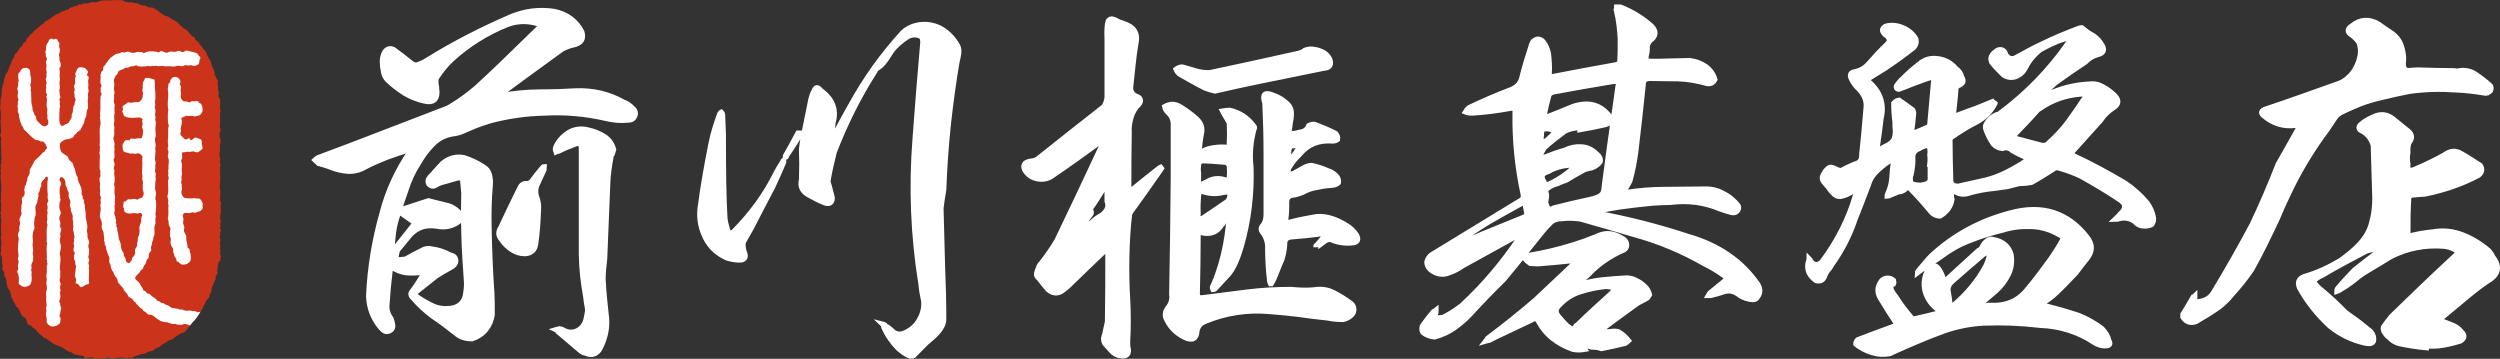 <?xml version="1.0" encoding="utf-8"?>
<!-- Generator: Adobe Illustrator 12.0.0, SVG Export Plug-In . SVG Version: 6.00 Build 51448)  -->
<!DOCTYPE svg PUBLIC "-//W3C//DTD SVG 1.1//EN" "http://www.w3.org/Graphics/SVG/1.1/DTD/svg11.dtd">
<svg  version="1.1" id="レイヤー_1" xmlns="http://www.w3.org/2000/svg" xmlns:xlink="http://www.w3.org/1999/xlink" width="469.067" height="67.317"
	 viewBox="0 0 469.067 67.317" style="overflow:visible;enable-background:new 0 0 469.067 67.317;" xml:space="preserve">
<rect x="0" y="0" width="469.067" height="67.317" fill="#333333" stroke="none"/>
<style type="text/css">
<![CDATA[
	.st0{fill:#FFFFFF;stroke:#FFFFFF;}
	.st1{fill-rule:evenodd;clip-rule:evenodd;fill:#FFFFFF;}
	.st2{fill-rule:evenodd;clip-rule:evenodd;fill:#CC331B;}
]]>
</style>
<g>
	<g>
		<path class="st2" d="M35.145,61.737c-0.218,0.236-0.42,0.486-0.534,0.576c-0.145,0.119-0.363,0.121-0.585,0.211
			c-0.304,0.121-0.593,0.373-0.907,0.549c-0.33,0.188-0.571,0.473-0.879,0.629c-0.188,0.094-0.413,0.096-0.586,0.184
			c-0.205,0.102-0.396,0.297-0.588,0.418c-0.215,0.139-0.444,0.227-0.641,0.342c-0.168,0.1-0.277,0.328-0.453,0.422
			c-0.224,0.111-0.496,0.15-0.718,0.285c-0.248,0.15-0.417,0.393-0.641,0.471c-0.185,0.066-0.484,0.068-0.667,0.131
			c-0.244,0.086-0.448,0.277-0.693,0.365c-0.287,0.109-0.622,0.074-0.933,0.16c-0.175,0.045-0.331,0.15-0.507,0.209
			c-0.132,0.045-0.277,0.063-0.4,0.105c-0.195,0.064-0.353,0.227-0.534,0.289c-0.214,0.072-0.528,0.016-0.772,0.021
			c-0.15,0.006-0.296,0.068-0.48,0.057c-0.652-0.057-1.15-0.109-1.813-0.027c-0.177,0.021-0.344,0.127-0.507,0.131
			c-0.217,0.006-0.454-0.139-0.719-0.16c-0.646-0.047-1.376,0.225-1.975,0.213c-0.114-0.002-0.238-0.072-0.372-0.078
			c-0.144-0.01-0.293,0.041-0.401,0.025c-0.144-0.023-0.276-0.156-0.426-0.182c-0.507-0.094-1.023,0.021-1.467,0.156
			c-0.093-0.131-0.078-0.314-0.187-0.393c-0.153-0.113-0.502-0.092-0.775-0.131c-0.309-0.051-0.603-0.176-0.906-0.211
			c-0.353-0.039-0.597-0.373-0.879-0.498c-0.113-0.049-0.256-0.023-0.374-0.076c-0.098-0.047-0.186-0.152-0.294-0.209
			c-0.099-0.057-0.22-0.107-0.319-0.16c-0.192-0.104-0.339-0.268-0.534-0.365c-0.604-0.311-1.218-0.43-1.76-0.762
			c-0.163-0.102-0.282-0.24-0.452-0.365c-0.262-0.191-0.57-0.395-0.854-0.553c-0.107-0.057-0.244-0.064-0.346-0.129
			c-0.167-0.102-0.253-0.303-0.401-0.418c-0.104-0.084-0.241-0.125-0.345-0.209c-0.402-0.334-0.667-0.811-1.041-1.102
			c-0.079-0.063-0.2-0.088-0.294-0.158C5.913,61.288,5.86,60.97,5.36,60.978c-0.372-0.285-0.281-0.869-0.586-1.26
			c-0.146-0.182-0.436-0.236-0.586-0.418c-0.32-0.379-0.456-1.006-0.774-1.467c-0.11-0.158-0.332-0.246-0.427-0.393
			c-0.074-0.111-0.122-0.389-0.24-0.602c-0.083-0.15-0.265-0.271-0.32-0.395c-0.037-0.082-0.015-0.211-0.052-0.313
			c-0.061-0.162-0.231-0.258-0.267-0.367c-0.047-0.143-0.017-0.322-0.054-0.469c-0.056-0.225-0.114-0.475-0.187-0.684
			c-0.071-0.203-0.278-0.33-0.373-0.523c-0.191-0.385-0.23-0.91-0.293-1.416c-0.02-0.15-0.072-0.359-0.135-0.496
			c-0.069-0.154-0.208-0.242-0.238-0.395c-0.036-0.174,0.02-0.42-0.027-0.627c-0.054-0.24-0.372-0.498-0.4-0.734
			c-0.014-0.123,0.071-0.271,0.08-0.393c0.016-0.201-0.065-0.432-0.08-0.68c-0.022-0.404,0.03-0.82-0.054-1.127
			c-0.05-0.188-0.251-0.363-0.266-0.549c-0.011-0.152,0.081-0.26,0.106-0.422c0.044-0.27,0.001-0.641,0-0.916
			c0-0.164,0.074-0.32,0.08-0.471c0.012-0.252-0.026-0.547-0.052-0.813c-0.014-0.127-0.085-0.266-0.08-0.393
			c0.005-0.123,0.092-0.246,0.105-0.365c0.041-0.371-0.086-0.789-0.053-1.205c0.036-0.43,0.017-0.818,0.027-1.207
			c0.004-0.162,0.058-0.318,0.052-0.471c-0.006-0.242-0.123-0.473-0.132-0.707c-0.005-0.131,0.08-0.264,0.08-0.395
			c0-0.143-0.133-0.258-0.133-0.391c0-0.137,0.145-0.285,0.159-0.42c0.016-0.145-0.05-0.271-0.053-0.418
			c-0.002-0.293,0.085-0.586,0.053-0.893c-0.016-0.162-0.097-0.328-0.105-0.496c-0.008-0.145,0.044-0.314,0.052-0.471
			c0.019-0.324-0.025-0.668,0-0.971c0.034-0.416,0.109-1.064,0.053-1.596c-0.011-0.119-0.075-0.248-0.08-0.369
			c-0.005-0.129,0.061-0.262,0.054-0.391c-0.006-0.139-0.094-0.26-0.106-0.395c-0.029-0.326,0.077-0.709,0.052-1.051
			c-0.008-0.129-0.078-0.246-0.079-0.363c0-0.123,0.064-0.264,0.079-0.395c0.025-0.213-0.064-0.428-0.052-0.629
			c0.008-0.139,0.113-0.277,0.132-0.418c0.022-0.154-0.017-0.326,0-0.496c0.013-0.125,0.077-0.254,0.081-0.367
			c0.003-0.137-0.066-0.277-0.081-0.42c-0.032-0.322,0-0.68,0-1.047c0.002-0.609-0.09-1.252-0.053-1.756
			c0.019-0.242,0.089-0.473,0.053-0.684C0.22,25.755,0.01,25.562,0,25.407c-0.008-0.133,0.157-0.285,0.186-0.42
			c0.026-0.117,0.033-0.33,0.027-0.471c-0.022-0.623-0.141-1.4-0.106-2.098c0.005-0.119,0.075-0.25,0.079-0.363
			c0.003-0.092-0.047-0.186-0.052-0.289c-0.012-0.273,0.051-0.598,0.025-0.813c-0.016-0.131-0.09-0.262-0.106-0.393
			c-0.05-0.43,0.054-0.943,0.054-1.387c0-0.184-0.045-0.35-0.027-0.498c0.021-0.17,0.121-0.318,0.159-0.473
			c0.105-0.422,0.043-0.885,0.081-1.336c0.008-0.107,0.086-0.207,0.106-0.34c0.014-0.098-0.019-0.221,0-0.314
			c0.037-0.193,0.185-0.406,0.24-0.629c0.063-0.252,0.046-0.527,0.107-0.76c0.033-0.125,0.117-0.268,0.159-0.393
			c0.053-0.156,0.065-0.309,0.107-0.418c0.07-0.188,0.244-0.33,0.347-0.5c0.198-0.326,0.268-0.809,0.453-1.178
			c0.088-0.174,0.219-0.332,0.294-0.523c0.056-0.146,0.03-0.303,0.079-0.444c0.087-0.253,0.36-0.435,0.453-0.684
			c0.05-0.134,0.028-0.29,0.08-0.419c0.066-0.158,0.262-0.236,0.401-0.392c0.208-0.233,0.406-0.682,0.667-0.996
			c0.133-0.163,0.343-0.261,0.426-0.392C4.318,8.366,4.31,8.208,4.374,8.118C4.5,7.944,4.776,7.88,4.88,7.699
			c0.065-0.111,0.042-0.265,0.107-0.394C5.036,7.214,5.204,7.089,5.334,6.94C5.451,6.808,5.539,6.64,5.626,6.547
			C5.727,6.442,5.882,6.392,6,6.286C6.113,6.185,6.18,6.03,6.293,5.917c0.221-0.215,0.506-0.425,0.747-0.65
			c0.128-0.123,0.252-0.205,0.401-0.318C7.575,4.85,7.671,4.69,7.788,4.61c0.087-0.063,0.209-0.072,0.293-0.131
			C8.279,4.335,8.398,4.06,8.56,3.954C8.665,3.887,8.82,3.856,8.933,3.798c0.638-0.324,1.185-0.922,1.787-1.178
			c0.094-0.041,0.223-0.039,0.319-0.08c0.132-0.057,0.235-0.193,0.348-0.261c0.234-0.144,0.495-0.187,0.772-0.288
			c0.108-0.039,0.206-0.117,0.321-0.158c0.088-0.032,0.204-0.018,0.293-0.053c0.175-0.068,0.283-0.289,0.452-0.365
			c0.112-0.051,0.274-0.041,0.401-0.08c0.124-0.039,0.217-0.128,0.32-0.158c0.122-0.031,0.251-0.013,0.373-0.052
			c0.204-0.062,0.341-0.242,0.534-0.288c0.129-0.027,0.269,0.021,0.399,0c0.171-0.027,0.295-0.186,0.426-0.209
			c0.16-0.029,0.318,0.03,0.481,0.027c0.411-0.009,0.792-0.232,1.199-0.264c0.157-0.01,0.307,0.059,0.455,0.054
			c0.387-0.015,0.766-0.257,1.173-0.314c0.593-0.085,1.232-0.055,1.867-0.054c0.213,0,0.435-0.074,0.639-0.077
			c0.208-0.003,0.457,0.046,0.694,0.052c0.245,0.008,0.534-0.043,0.746,0c0.258,0.053,0.465,0.291,0.801,0.34
			c0.095,0.015,0.212-0.01,0.32,0c0.111,0.013,0.208,0.076,0.319,0.079c0.128,0.005,0.243-0.058,0.373-0.052
			c0.148,0.008,0.307,0.109,0.506,0.157c0.172,0.039,0.393,0.007,0.534,0.052c0.117,0.037,0.203,0.166,0.319,0.209
			c0.089,0.034,0.221,0.021,0.321,0.053c0.146,0.045,0.231,0.144,0.347,0.156c0.135,0.019,0.271-0.041,0.398-0.023
			c0.282,0.032,0.561,0.352,0.908,0.393c0.153,0.017,0.301-0.051,0.426-0.027c0.194,0.035,0.404,0.215,0.64,0.341
			c0.387,0.205,0.67,0.294,0.879,0.681c0.388,0.088,0.604,0.41,0.96,0.551c0.157,0.061,0.346,0.061,0.507,0.131
			c0.217,0.092,0.421,0.289,0.638,0.418c0.461,0.279,0.91,0.445,1.308,0.786c0.124,0.107,0.18,0.274,0.292,0.394
			c0.097,0.101,0.274,0.203,0.401,0.314c0.134,0.114,0.258,0.264,0.373,0.34c0.125,0.082,0.284,0.098,0.4,0.184
			c0.186,0.139,0.381,0.432,0.614,0.656c0.227,0.219,0.415,0.512,0.613,0.654c0.133,0.096,0.35,0.129,0.427,0.234
			c0.061,0.086,0.047,0.234,0.105,0.34c0.147,0.262,0.5,0.377,0.667,0.604c0.057,0.081,0.074,0.199,0.133,0.288
			c0.091,0.14,0.263,0.226,0.374,0.366c0.07,0.088,0.089,0.21,0.16,0.315c0.181,0.265,0.493,0.485,0.614,0.707
			c0.101,0.185,0.16,0.417,0.266,0.63c0.101,0.197,0.192,0.409,0.293,0.602c0.104,0.191,0.275,0.355,0.348,0.55
			c0.116,0.308,0.158,0.702,0.295,1.048c0.119,0.307,0.365,0.604,0.426,0.916c0.026,0.139-0.004,0.285,0.026,0.42
			c0.061,0.268,0.25,0.584,0.373,0.865c0.064,0.143,0.205,0.281,0.24,0.445c0.045,0.213-0.065,0.455-0.051,0.705
			c0.005,0.123,0.09,0.248,0.106,0.393c0.021,0.189-0.047,0.396-0.029,0.578c0.022,0.189,0.15,0.352,0.162,0.521
			c0.015,0.24-0.108,0.457-0.081,0.684c0.025,0.189,0.204,0.311,0.267,0.496c0.164,0.477-0.012,1.131,0.026,1.705
			c0.015,0.213,0.107,0.42,0.107,0.602c0,0.178-0.124,0.346-0.133,0.521c-0.007,0.133,0.057,0.283,0.052,0.42
			c-0.004,0.396-0.017,0.809,0,1.23c0.015,0.33-0.085,0.646-0.052,0.918c0.018,0.146,0.157,0.266,0.16,0.42
			c0.004,0.154-0.128,0.305-0.16,0.445c-0.073,0.332-0.07,0.713,0,1.047c0.025,0.119,0.144,0.266,0.16,0.42
			c0.033,0.33-0.137,0.725-0.16,1.098c-0.02,0.35,0.073,0.688,0.052,0.969c-0.009,0.135-0.117,0.264-0.131,0.393
			c-0.045,0.396,0.13,0.768,0.131,1.156c0.003,0.119-0.05,0.24-0.052,0.365c-0.002,0.279,0.138,0.557,0.133,0.811
			c-0.004,0.256-0.28,0.539-0.025,0.814c-0.018,0.131-0.074,0.223-0.108,0.338c0.182,0.795,0.03,1.541,0.026,2.332
			c0,0.221-0.071,0.48-0.052,0.682c0.019,0.211,0.167,0.555,0.159,0.865c-0.002,0.117-0.071,0.225-0.082,0.34
			c-0.005,0.104,0.027,0.221,0.029,0.342c0.002,0.309-0.074,0.652-0.029,0.916c0.027,0.139,0.175,0.275,0.188,0.418
			c0.012,0.115-0.072,0.256-0.081,0.393c-0.023,0.441,0.051,1.006,0,1.441c-0.029,0.258-0.153,0.59-0.108,0.996
			c0.027,0.213,0.143,0.398,0.136,0.602c-0.007,0.158-0.125,0.295-0.136,0.445c-0.004,0.123,0.083,0.258,0.082,0.393
			c-0.001,0.123-0.109,0.244-0.107,0.34c0.004,0.154,0.182,0.293,0.187,0.445c0.005,0.162-0.137,0.318-0.161,0.473
			c-0.018,0.137,0.019,0.316,0,0.471c-0.013,0.127-0.083,0.248-0.078,0.342c0.006,0.135,0.136,0.258,0.159,0.391
			c0.042,0.24-0.1,0.457-0.133,0.762c-0.026,0.242,0.104,0.479,0.108,0.682c0,0.145-0.079,0.262-0.082,0.391
			c-0.001,0.141,0.102,0.258,0.107,0.393c0.006,0.141-0.109,0.283-0.107,0.42c0.006,0.223,0.177,0.375,0.187,0.576
			c0.006,0.139-0.073,0.234-0.105,0.418c-0.021,0.115,0.029,0.254,0,0.344c-0.045,0.131-0.273,0.246-0.321,0.34
			c-0.112,0.217-0.125,0.5-0.161,0.836c-0.025,0.26-0.113,0.518-0.106,0.734c0.004,0.162,0.085,0.355,0.055,0.549
			c-0.038,0.223-0.295,0.322-0.348,0.553c-0.029,0.125,0.018,0.268,0,0.393c-0.042,0.27-0.244,0.514-0.346,0.785
			c-0.048,0.129-0.064,0.275-0.107,0.393c-0.072,0.193-0.217,0.354-0.268,0.551c-0.064,0.26-0.035,0.537-0.132,0.811
			c-0.05,0.139-0.182,0.238-0.241,0.391c-0.06,0.162-0.033,0.324-0.081,0.449c-0.144,0.387-0.476,0.568-0.665,0.916
			c-0.077,0.139-0.128,0.322-0.214,0.498c-0.075,0.152-0.195,0.295-0.266,0.445c-0.058,0.121-0.044,0.279-0.107,0.393
			c-0.045,0.084-0.169,0.16-0.239,0.26c-0.09,0.139-0.104,0.25-0.187,0.316c0,0-0.025,0.064-0.137,0.199
			c-0.111,0.139-0.276,0.41-0.276,0.41s-0.249,0.408-0.386,0.598c-0.14,0.188-0.278,0.379-0.36,0.459
			c-0.083,0.084-0.305,0.246-0.36,0.328c-0.055,0.08-0.276,0.377-0.36,0.486c-0.082,0.111-0.139,0.111-0.193,0.217
			c-0.055,0.111-0.138,0.137-0.166,0.248C35.361,61.489,35.145,61.737,35.145,61.737z"/>
	</g>
	<path class="st1" d="M35.515,61.044c0.058,0.025,0.04,0.09,0.04,0.09s0.063-0.037,0.12-0.104c0.059-0.068,0.064-0.057,0.146-0.158
		c0.082-0.104,0.237-0.355,0.393-0.486c0.15-0.123,0.347-0.369,0.451-0.484c0.104-0.111,0.548-0.779,0.625-0.887
		c0.248-0.342,0.338-0.578,0.338-0.578c-0.136,0.105-0.438,0.172-0.561,0.156c-0.218-0.021-0.294-0.203-0.48-0.234
		c-0.134-0.021-0.268,0.037-0.398,0.025c-0.128-0.01-0.241-0.09-0.374-0.104c-0.298-0.033-0.618,0.053-0.907,0.027
		c-0.242-0.023-0.49-0.205-0.773-0.238c-0.13-0.014-0.278,0.021-0.401,0c-0.144-0.021-0.297-0.121-0.452-0.158
		c-0.342-0.078-0.77-0.045-1.066-0.156c-0.265-0.1-0.466-0.35-0.72-0.469c-0.117-0.057-0.263-0.051-0.374-0.105
		c-0.173-0.086-0.292-0.232-0.454-0.289c-0.133-0.045-0.299-0.021-0.427-0.078c-0.186-0.084-0.311-0.416-0.693-0.342
		c-0.216-0.406-0.68-0.615-1.066-0.914c-0.171-0.135-0.259-0.316-0.399-0.398c-0.149-0.078-0.359-0.063-0.508-0.152
		c-0.139-0.084-0.162-0.271-0.293-0.369c-0.156-0.115-0.318-0.07-0.425-0.209c-0.041-0.438-0.273-0.563-0.48-0.891
		c-0.081-0.125-0.106-0.295-0.187-0.418c-0.197-0.299-0.785-0.613-0.827-0.918c-0.049-0.371,0.514-0.719,0.773-1.02
		c0.081-0.096,0.117-0.256,0.214-0.367c0.165-0.191,0.396-0.307,0.479-0.445c0.063-0.104,0.061-0.273,0.134-0.42
		c0.083-0.17,0.279-0.299,0.345-0.445c0.101-0.223,0.125-0.52,0.241-0.734c0.097-0.176,0.271-0.279,0.32-0.418
		c0.077-0.217,0.008-0.484,0.079-0.732c0.075-0.258,0.398-0.486,0.427-0.656c0.03-0.178-0.069-0.404-0.053-0.602
		c0.012-0.154,0.116-0.266,0.16-0.445c0.036-0.139,0.018-0.301,0.055-0.445c0.041-0.17,0.146-0.313,0.186-0.471
		c0.029-0.121,0-0.258,0.026-0.367c0.06-0.244,0.216-0.445,0.239-0.709c0.041-0.426-0.071-0.873-0.025-1.283
		c0.03-0.268,0.184-0.498,0.212-0.76c0.031-0.266-0.042-0.547-0.025-0.838c0.007-0.139,0.074-0.277,0.079-0.418
		c0.007-0.168-0.076-0.322-0.079-0.498c-0.003-0.141,0.066-0.277,0.079-0.422c0.058-0.619,0.104-1.383,0.028-2.041
		c-0.015-0.123-0.102-0.246-0.107-0.365c-0.022-0.373,0.153-0.746,0.133-1.102c-0.018-0.287-0.187-0.557-0.188-0.836
		c0-0.324,0.016-0.656,0.027-0.998c0.01-0.277,0.111-0.566,0.106-0.863c-0.001-0.141-0.054-0.275-0.054-0.42
		c0-0.146,0.06-0.295,0.054-0.443c-0.005-0.164-0.109-0.311-0.133-0.473c-0.03-0.207,0.042-0.439,0.054-0.682
		c0.006-0.152-0.035-0.305-0.027-0.445c0.006-0.145,0.081-0.275,0.08-0.418c-0.002-0.289-0.143-0.572-0.133-0.865
		c0.017-0.473,0.102-0.957,0.106-1.439c0.002-0.17-0.055-0.33-0.053-0.5c0.003-0.16,0.074-0.313,0.08-0.471
		c0.017-0.436-0.164-0.885-0.133-1.309c0.01-0.145,0.114-0.285,0.133-0.42c0.057-0.428-0.024-0.824-0.052-1.205
		c-0.041-0.51,0.107-1.008,0.079-1.492c-0.008-0.156-0.096-0.313-0.106-0.471c-0.007-0.117,0.053-0.232,0.053-0.342
		c0.002-0.188-0.077-0.385-0.08-0.576c-0.004-0.277,0.094-0.557,0.08-0.813c-0.01-0.201-0.135-0.42-0.132-0.629
		c0.001-0.107,0.068-0.203,0.08-0.342c0.015-0.205-0.065-0.51-0.053-0.758c0.006-0.115,0.073-0.248,0.081-0.418
		c0.008-0.227-0.017-0.521,0-0.787c0.021-0.361-0.046-0.699-0.081-1.1c-0.056-0.654,0.054-1.604-0.16-1.781
		c-0.039-0.033-0.171-0.033-0.32-0.078c-0.244-0.076-1.098-0.369-1.387-0.131c-0.08,0.066-0.065,0.176-0.134,0.34
		c-0.085,0.209-0.24,0.289-0.266,0.473c-0.032,0.217-0.005,0.535-0.026,0.836c-0.021,0.291-0.08,0.557-0.055,0.734
		c0.021,0.145,0.128,0.287,0.135,0.42c0.008,0.172-0.065,0.262-0.08,0.365c-0.021,0.127,0.008,0.256-0.027,0.393
		c-0.099,0.387-0.454,0.809-0.747,0.891c-0.135,0.041-0.441,0.002-0.72,0.029c-0.265,0.021-0.506,0.1-0.719,0.104
		c-0.171,0.002-0.292-0.088-0.428-0.08c-0.267,0.016-0.349,0.201-0.587,0.367c-0.212,0.148-0.471,0.229-0.533,0.393
		c-0.071,0.199,0.066,0.342,0.054,0.551c-0.01,0.176-0.132,0.268-0.134,0.393c-0.001,0.15,0.102,0.225,0.16,0.367
		c0.062,0.148,0.077,0.309,0.134,0.393c0.244,0.359,1.149,0.469,1.787,0.445c0.55-0.02,1.594-0.242,1.705,0.287
		c0.03,0.131-0.057,0.271-0.053,0.422c0.004,0.15,0.105,0.295,0.108,0.418c0,0.178-0.14,0.344-0.134,0.523
		c0.006,0.287,0.215,0.506,0.214,0.891c-0.005,0.344-0.158,1.207-0.348,1.283c-0.164,0.066-0.424-0.018-0.666,0
		c-0.136,0.01-0.323,0.086-0.506,0.105c-0.325,0.031-0.681-0.092-0.855,0c-0.125,0.064-0.05,0.184-0.213,0.287
		c-0.249,0.008-0.597-0.119-0.827,0.053c-0.089,0.066-0.095,0.188-0.186,0.34c-0.065,0.111-0.186,0.182-0.213,0.289
		c-0.071,0.277-0.075,0.85,0.026,1.125c0.144,0.395,0.363,0.428,0.826,0.525c0.186,0.039,0.374,0.141,0.534,0.158
		c0.119,0.01,0.262-0.031,0.4-0.027c0.212,0.004,0.43,0.086,0.586,0.078c0.164-0.006,0.297-0.109,0.479-0.105
		c0.401,0.014,0.818,0.451,0.854,0.707c0.016,0.123-0.071,0.264-0.081,0.395c-0.014,0.195,0.049,0.424,0.053,0.654
		c0.012,0.602-0.079,1.287-0.079,1.91c0,0.217,0.103,0.428,0.106,0.629c0.003,0.131-0.081,0.266-0.081,0.396
		c0,0.191,0.112,0.406,0.134,0.627c0.041,0.438-0.06,0.922-0.026,1.336c0.026,0.332,0.199,0.664,0.187,0.969
		c-0.009,0.205-0.196,0.613-0.4,0.734c-0.093,0.055-0.273,0.068-0.427,0.131c-0.192,0.078-0.293,0.201-0.375,0.209
		c-0.136,0.012-0.27-0.109-0.399-0.131c-0.233-0.037-0.544,0.043-0.88,0.078c-0.149,0.016-0.325-0.031-0.452,0
		c-0.308,0.072-0.35,0.543-0.854,0.42c0.098,0.359-0.112,0.65-0.054,0.994c0.014,0.092,0.101,0.178,0.134,0.316
		c0.055,0.242,0.013,0.451,0.134,0.604c0.199,0.248,0.776,0.373,1.305,0.311c0.101-0.012,0.211-0.072,0.321-0.076
		c0.307-0.02,0.651,0.102,0.907,0.076c0.141-0.014,0.278-0.123,0.399-0.104c0.153,0.025,0.326,0.205,0.346,0.34
		c0.032,0.195-0.126,0.393-0.16,0.629c-0.028,0.197,0.013,0.418-0.027,0.629c-0.081,0.453-0.325,0.838-0.346,1.125
		c-0.01,0.152,0.054,0.295,0.054,0.445c0,0.289-0.037,0.652-0.081,0.918c-0.025,0.156-0.143,0.279-0.186,0.42
		c-0.087,0.283-0.067,0.57-0.107,0.863c-0.019,0.135-0.095,0.23-0.106,0.367c-0.012,0.125,0.049,0.248,0.026,0.367
		c-0.047,0.262-0.39,0.602-0.427,0.916c-0.022,0.203,0.075,0.354,0.054,0.523c-0.023,0.188-0.193,0.479-0.319,0.656
		c-0.07,0.098-0.215,0.156-0.268,0.287c-0.036,0.09,0.014,0.199-0.026,0.314c-0.035,0.1-0.439,0.615-0.533,0.629
		c-0.132,0.018-0.44-0.16-0.508-0.262c-0.093-0.139-0.1-0.463-0.213-0.732c-0.064-0.152-0.207-0.256-0.24-0.369
		c-0.03-0.098,0.016-0.221,0-0.314c-0.052-0.314-0.302-0.512-0.427-0.838c-0.155-0.408-0.119-0.893-0.24-1.336
		c-0.062-0.227-0.216-0.424-0.266-0.652c-0.062-0.281-0.091-0.588-0.133-0.865c-0.043-0.285-0.149-0.553-0.187-0.813
		c-0.018-0.119,0.021-0.23,0-0.342c-0.025-0.143-0.159-0.254-0.186-0.393c-0.023-0.117,0.038-0.229,0.026-0.365
		c-0.01-0.115-0.097-0.234-0.106-0.342c-0.009-0.119,0.056-0.24,0.054-0.367c-0.004-0.15-0.096-0.297-0.134-0.471
		c-0.024-0.113-0.001-0.244-0.026-0.34c-0.04-0.154-0.166-0.281-0.187-0.418c-0.026-0.191,0.058-0.473,0.079-0.76
		c0.023-0.283-0.04-0.596-0.026-0.84c0.007-0.113,0.075-0.213,0.081-0.314c0.003-0.092-0.053-0.184-0.055-0.287
		c-0.004-0.316,0.094-0.779,0.081-1.127c-0.004-0.131-0.089-0.258-0.107-0.393c-0.058-0.469,0.033-0.98,0-1.416
		c-0.01-0.152-0.106-0.299-0.106-0.445c0-0.137,0.098-0.277,0.106-0.418c0.018-0.238,0.026-0.51,0.026-0.76
		c0.001-0.293-0.104-0.58-0.105-0.863c0-0.166,0.066-0.334,0.054-0.498c-0.013-0.164-0.13-0.268-0.136-0.422
		c-0.006-0.244,0.189-0.543,0.161-0.836c-0.026-0.287-0.201-0.539-0.187-0.785c0.011-0.154,0.137-0.283,0.162-0.445
		c0.04-0.287-0.034-0.715-0.028-1.127c0.002-0.135,0.051-0.264,0.053-0.393c0.005-0.172-0.054-0.338-0.053-0.498
		c0.002-0.215,0.074-0.416,0.053-0.602c-0.038-0.344-0.231-0.66-0.214-1.021c0.011-0.197,0.139-0.377,0.161-0.576
		c0.03-0.285-0.037-0.584-0.026-0.893c0.003-0.119,0.052-0.242,0.054-0.367c0.001-0.322-0.136-0.568-0.107-0.889
		c0.01-0.123,0.064-0.236,0.08-0.365c0.042-0.375-0.058-0.76-0.026-1.127c0.01-0.133,0.071-0.262,0.079-0.395
		c0.026-0.363-0.054-0.795-0.025-1.152c0.012-0.166,0.066-0.313,0.051-0.445c-0.016-0.16-0.141-0.322-0.159-0.471
		c-0.034-0.283,0.039-0.611,0.053-0.918c0.006-0.137-0.035-0.287-0.027-0.418c0.011-0.189,0.111-0.361,0.106-0.551
		c-0.002-0.168-0.087-0.311-0.106-0.471c-0.046-0.385,0.077-0.797,0.054-1.178c-0.009-0.137-0.075-0.27-0.08-0.395
		c-0.018-0.439,0.16-0.797,0.345-1.074c0.138-0.205,0.458-0.357,0.455-0.76c0.192-0.25,0.557-0.332,0.907-0.471
		c0.166-0.066,0.33-0.252,0.507-0.287c0.114-0.025,0.27,0.023,0.399,0c0.209-0.039,0.39-0.219,0.613-0.262
		c0.142-0.029,0.318,0.004,0.48-0.027c0.178-0.035,0.342-0.158,0.452-0.156c0.148,0,0.292,0.146,0.454,0.184
		c0.366,0.078,0.923,0.031,1.36,0c0.149-0.012,0.306-0.082,0.454-0.08c0.149,0.004,0.283,0.082,0.426,0.08
		c0.119-0.004,0.25-0.076,0.374-0.08c0.21-0.008,0.43,0.098,0.613-0.051c0.343,0.186,0.766,0.092,1.12,0.051
		c0.225-0.025,0.398,0.045,0.667,0.08c0.262,0.033,0.527-0.033,0.801-0.027c0.278,0.006,0.556,0.094,0.826,0.078
		c0.318-0.016,0.569-0.168,0.905-0.156c0.231,0.006,0.456,0.123,0.668,0.105c0.232-0.023,0.414-0.23,0.641-0.236
		c0.131-0.004,0.291,0.094,0.479,0.105c0.179,0.01,0.378-0.088,0.56-0.08c0.16,0.006,0.308,0.123,0.455,0.131
		c0.364,0.018,0.911-0.227,1.012-0.447c0.069-0.146,0.027-0.41,0.081-0.625c0.04-0.158,0.192-0.307,0.185-0.418
		c-0.005-0.139-0.191-0.264-0.292-0.396c-0.105-0.134-0.17-0.31-0.267-0.392c-0.272-0.234-1.017-0.357-1.494-0.473
		c-0.201-0.049-0.394-0.129-0.507-0.129c-0.334,0-0.551,0.311-0.8,0.313c-0.163,0.002-0.302-0.18-0.452-0.209
		c-0.443-0.09-0.732,0.141-1.066,0.156c-0.224,0.012-0.474-0.104-0.722-0.077c-0.265,0.028-0.513,0.237-0.746,0.233
		c-0.343-0.002-0.718-0.32-1.041-0.313c-0.174,0.003-0.3,0.178-0.425,0.264c-0.555-0.246-1.711-0.317-2.4-0.08
		c-0.167,0.057-0.33,0.219-0.426,0.209c-0.156-0.014-0.152-0.192-0.268-0.209c-0.347,0.088-0.676-0.057-0.986-0.027
		c-0.171,0.016-0.294,0.139-0.427,0.156c-0.181,0.025-0.433,0.02-0.587,0c-0.241-0.027-0.433-0.213-0.694-0.208
		c-0.229,0.006-0.471,0.161-0.719,0.159c-0.128-0.004-0.283-0.092-0.4-0.08c-0.129,0.014-0.273,0.164-0.399,0.209
		c-0.237,0.084-0.534,0.086-0.747,0.156c-0.18,0.061-0.363,0.259-0.561,0.395c-0.182,0.123-0.398,0.264-0.534,0.393
		c-0.312,0.301-0.483,0.734-0.772,0.969c-0.073,0.059-0.049,0.213-0.107,0.287c-0.123,0.133-0.249,0.158-0.32,0.289
		c-0.117,0.213-0.063,0.51-0.134,0.709c-0.05,0.145-0.291,0.221-0.346,0.338c-0.024,0.055,0.003,0.199-0.027,0.314
		c-0.026,0.104-0.1,0.166-0.106,0.236c-0.007,0.082,0.052,0.166,0.054,0.262c0.009,0.393-0.096,0.865-0.054,1.18
		c0.026,0.189,0.216,0.41,0.214,0.627c-0.004,0.162-0.163,0.26-0.187,0.395c-0.018,0.1,0.053,0.229,0.053,0.365
		c0,0.125-0.063,0.248-0.053,0.314c0.016,0.137,0.204,0.264,0.213,0.393c0.008,0.139-0.163,0.314-0.187,0.447
		c-0.066,0.375-0.044,0.898-0.054,1.414c-0.007,0.377-0.018,0.75,0,1.1c0.015,0.275-0.077,0.541-0.079,0.811
		c-0.002,0.113,0.053,0.227,0.053,0.342c-0.001,0.104-0.056,0.213-0.053,0.314c0.006,0.371,0.161,0.865,0.106,1.336
		c-0.015,0.133-0.09,0.254-0.106,0.393c-0.112,0.939,0.008,2.02-0.027,3.014c-0.006,0.152-0.064,0.293-0.053,0.443
		c0.011,0.156,0.101,0.24,0.105,0.393c0.005,0.105-0.072,0.223-0.079,0.342c-0.006,0.119,0.06,0.229,0.054,0.342
		c-0.008,0.123-0.106,0.236-0.107,0.365c-0.002,0.104,0.07,0.232,0.08,0.34c0.047,0.525-0.052,1.119-0.026,1.729
		c0.015,0.348-0.036,0.705,0,0.996c0.018,0.146,0.145,0.275,0.16,0.42c0.013,0.123-0.053,0.283-0.053,0.443
		c-0.001,0.16,0.066,0.34,0.053,0.445c-0.015,0.121-0.131,0.217-0.16,0.342c-0.108,0.473,0.111,0.883,0.079,1.389
		c-0.005,0.102-0.043,0.188-0.052,0.287c-0.026,0.291,0.071,0.545,0.081,0.787c0.008,0.232-0.098,0.492-0.081,0.68
		c0.019,0.199,0.194,0.314,0.213,0.471c0.021,0.174-0.081,0.404-0.079,0.605c0,0.172,0.058,0.332,0.053,0.469
		c-0.004,0.131-0.076,0.248-0.081,0.365c-0.012,0.381,0.091,0.711,0.054,1.049c-0.025,0.223-0.15,0.658-0.16,0.92
		c-0.018,0.473,0.306,0.879,0.374,1.385c0.045,0.342-0.051,0.643-0.026,0.943c0.024,0.309,0.262,0.516,0.346,0.863
		c0.032,0.129,0,0.287,0.027,0.447c0.034,0.223,0.104,0.449,0.106,0.654c0.002,0.139-0.038,0.281-0.026,0.42
		c0.01,0.115,0.079,0.23,0.106,0.367c0.027,0.133,0,0.303,0.027,0.418c0.036,0.154,0.168,0.271,0.213,0.418
		c0.042,0.143,0.02,0.291,0.053,0.447c0.07,0.326,0.234,0.611,0.347,0.994c0.068,0.236,0.219,0.447,0.239,0.631
		c0.038,0.33-0.067,0.602,0,0.865c0.037,0.139,0.149,0.248,0.188,0.365c0.104,0.326,0.091,0.582,0.185,0.811
		c0.05,0.119,0.106,0.236,0.161,0.34c0.056,0.111,0.145,0.168,0.213,0.289c0.1,0.18,0.132,0.424,0.239,0.631
		c0.107,0.201,0.372,0.395,0.48,0.652c0.079,0.186,0.068,0.412,0.161,0.604c0.066,0.137,0.184,0.287,0.32,0.416
		c0.129,0.129,0.209,0.26,0.319,0.396c0.101,0.125,0.274,0.203,0.348,0.34c0.044,0.084,0.032,0.188,0.081,0.285
		c0.122,0.256,0.476,0.52,0.666,0.814c0.1,0.154,0.142,0.369,0.241,0.473c0.178,0.191,0.528,0.273,0.745,0.498
		c0.181,0.182,0.233,0.484,0.561,0.551c0.063,0.326,0.274,0.404,0.507,0.627c0.104,0.1,0.17,0.246,0.266,0.342
		c0.151,0.143,0.379,0.182,0.506,0.313c0.089,0.094,0.12,0.256,0.213,0.342c0.074,0.066,0.245,0.105,0.346,0.184
		c0.26,0.191,0.381,0.467,0.614,0.521c0.12,0.029,0.272-0.023,0.4,0c0.405,0.078,0.834,0.537,1.173,0.762
		c0.381,0.252,0.78,0.547,1.306,0.627c0.12,0.021,0.245-0.014,0.374,0c0.215,0.023,0.458,0.115,0.667,0.184
		c0.344,0.113,0.648,0.291,1.066,0.133c0.233,0.168,0.445,0.182,0.852,0.182c0.167,0,0.353,0.02,0.48,0
		c0.153-0.023,0.281-0.152,0.4-0.156c0.079-0.006,0.761,0.129,0.826,0.209C35.413,60.978,35.457,61.022,35.515,61.044z M9.333,7.335
		C9.227,7.483,9.106,7.618,9.095,7.858c-0.2,0.217-0.408,0.537-0.455,0.943c-0.02,0.183,0.027,0.374,0,0.549
		C8.622,9.473,8.511,9.599,8.508,9.716C8.5,9.954,8.712,10.218,8.56,10.45c0.071,0.207,0.253,0.406,0.241,0.682
		c-0.007,0.171-0.178,0.339-0.187,0.523c-0.007,0.168,0.093,0.348,0.107,0.523c0.036,0.482-0.196,0.971,0.08,1.336
		c-0.184,0.295-0.031,0.656-0.08,0.969c-0.021,0.137-0.128,0.232-0.133,0.367c-0.01,0.271,0.182,0.527,0.161,0.813
		c-0.01,0.125-0.131,0.262-0.135,0.393c-0.002,0.127,0.082,0.242,0.081,0.367c-0.003,0.111-0.073,0.238-0.081,0.342
		c-0.016,0.209,0.008,0.477,0.054,0.652c0.03,0.115,0.156,0.215,0.16,0.342c0.004,0.125-0.132,0.271-0.132,0.391
		c-0.001,0.102,0.088,0.234,0.106,0.367c0.051,0.4-0.103,0.93-0.052,1.391c0.021,0.209,0.115,0.404,0.133,0.602
		c0.022,0.246-0.06,0.482-0.054,0.734c0.004,0.125,0.075,0.273,0.08,0.418c0.009,0.201-0.05,0.4-0.025,0.549
		c0.03,0.188,0.17,0.338,0.187,0.498c0.021,0.221-0.039,0.564-0.081,0.656c-0.084,0.184-0.519,0.359-0.746,0.34
		c-0.205-0.018-0.503-0.279-0.693-0.445C7.264,23.015,6.89,22.644,6.8,22.341c-0.029-0.096-0.004-0.271-0.052-0.418
		c-0.064-0.199-0.264-0.33-0.346-0.523C6.366,21.317,6.381,21.2,6.347,21.11c-0.058-0.156-0.179-0.27-0.214-0.418
		c-0.049-0.217-0.044-0.484-0.08-0.734c-0.031-0.229-0.14-0.461-0.159-0.68c-0.056-0.609-0.009-1.307-0.054-1.965
		c-0.01-0.135-0.079-0.264-0.08-0.393c-0.001-0.182,0.07-0.344,0.053-0.523c-0.014-0.146-0.134-0.334-0.132-0.498
		c0-0.117,0.085-0.26,0.105-0.393c0.04-0.242,0.071-0.553,0.053-0.813c-0.015-0.23-0.146-0.455-0.159-0.656
		c-0.035-0.467,0.047-0.813-0.213-1.047c-0.44-0.395-1.124-0.307-1.495,0.078c-0.081,0.086-0.103,0.25-0.185,0.367
		c-0.12,0.164-0.281,0.24-0.321,0.367c-0.066,0.211-0.061,0.672-0.026,0.971c0.015,0.141,0.083,0.25,0.078,0.365
		c-0.001,0.133-0.089,0.254-0.105,0.393c-0.017,0.137,0.019,0.289,0,0.445c-0.033,0.273-0.17,0.531-0.16,0.732
		c0.007,0.148,0.125,0.289,0.133,0.445c0.015,0.289-0.097,0.631-0.08,0.943c0.013,0.24,0.171,0.48,0.161,0.654
		c-0.008,0.129-0.12,0.258-0.133,0.393c-0.012,0.119,0.038,0.258,0.027,0.393C3.35,19.667,3.286,19.78,3.28,19.907
		c-0.006,0.166,0.071,0.371,0.082,0.574c0.008,0.199-0.051,0.396-0.027,0.523c0.027,0.148,0.173,0.256,0.213,0.395
		c0.053,0.184,0,0.369,0.026,0.551c0.019,0.125,0.088,0.289,0.133,0.443c0.044,0.162,0.061,0.352,0.108,0.498
		c0.027,0.092,0.129,0.189,0.159,0.289c0.034,0.105,0.021,0.213,0.054,0.287c0.054,0.127,0.219,0.223,0.294,0.367
		s0.085,0.326,0.16,0.445c0.117,0.191,0.375,0.311,0.532,0.471c0.238,0.24,0.491,0.561,0.828,0.84
		c0.234,0.193,0.686,0.629,0.96,0.705c0.093,0.027,0.206-0.016,0.294,0c0.31,0.064,0.577,0.371,0.987,0.238
		c0.13,0.145,0.366,0.342,0.506,0.602c0.08,0.15,0.24,0.467,0.213,0.656c-0.016,0.107-0.128,0.17-0.241,0.313
		c-0.088,0.111-0.144,0.27-0.213,0.342c-0.097,0.098-0.255,0.125-0.374,0.234c-0.115,0.111-0.198,0.281-0.346,0.42
		c-0.136,0.127-0.271,0.262-0.4,0.391c-0.287,0.295-0.642,0.52-0.8,0.762c-0.103,0.16-0.173,0.406-0.266,0.6
		c-0.177,0.377-0.517,0.713-0.586,1.129c-0.025,0.156,0.019,0.301,0,0.443c-0.058,0.434-0.361,0.703-0.453,1.049
		c-0.038,0.146,0,0.295-0.026,0.422c-0.028,0.125-0.124,0.26-0.163,0.391c-0.032,0.113-0.019,0.24-0.053,0.342
		c-0.038,0.107-0.173,0.191-0.213,0.313c-0.025,0.086-0.001,0.207-0.027,0.316c-0.02,0.09-0.071,0.182-0.079,0.262
		c-0.027,0.223,0.082,0.416,0.079,0.68c-0.005,0.559-0.27,0.656-0.533,0.971c-0.049,0.357,0.087,0.717,0.026,1.045
		C4.111,38.333,4.015,38.437,4,38.556c-0.013,0.102,0.031,0.207,0.026,0.316c-0.01,0.262-0.082,0.51-0.054,0.732
		c0.02,0.158,0.093,0.301,0.08,0.469c-0.031,0.41-0.399,0.758-0.399,1.207c0,0.16,0.094,0.314,0.106,0.471
		c0.043,0.529-0.322,0.975-0.08,1.389c-0.144,0.313-0.35,0.684-0.319,1.074c0.013,0.166,0.146,0.322,0.158,0.498
		c0.019,0.219-0.053,0.498-0.078,0.785c-0.039,0.42-0.07,0.893-0.08,1.23c-0.016,0.463,0.165,1.02,0.106,1.416
		c-0.023,0.146-0.141,0.295-0.133,0.443c0.006,0.158,0.142,0.311,0.159,0.449c0.033,0.26-0.109,0.459-0.132,0.758
		c-0.023,0.264,0.106,0.541,0.052,0.785c-0.027,0.125-0.208,0.238-0.214,0.367c-0.005,0.123,0.143,0.273,0.187,0.418
		c0.194,0.633,0.2,1.211,0.106,1.859c0.268,0.229,0.607,0.586,1.068,0.602c0.208,0.012,0.643-0.098,0.852-0.207
		c0.321-0.17,0.429-0.523,0.507-0.945c0.082-0.445-0.02-0.785-0.026-1.125c-0.003-0.145,0.057-0.305,0.053-0.445
		c-0.006-0.145-0.104-0.279-0.107-0.42c-0.003-0.131,0.081-0.301,0.081-0.471c-0.002-0.158-0.063-0.309-0.053-0.418
		c0.031-0.361,0.317-0.689,0.347-1.076c0.017-0.227,0.022-0.527,0-0.785c-0.012-0.127-0.081-0.258-0.081-0.391
		c0-0.137,0.069-0.285,0.081-0.42c0.037-0.451-0.119-0.914-0.106-1.365c0.003-0.133,0.074-0.262,0.079-0.391
		c0.021-0.414-0.106-0.777-0.079-1.129c0.025-0.313,0.094-0.688,0.186-0.994c0.042-0.139,0.171-0.25,0.187-0.393
		c0.025-0.209-0.083-0.449-0.079-0.654c0.003-0.379,0.019-0.877,0.106-1.311c0.04-0.203,0.168-0.367,0.185-0.576
		c0.051-0.555-0.108-1.1-0.025-1.623c0.039-0.25,0.257-0.459,0.319-0.705c0.022-0.088,0.01-0.209,0.027-0.316
		c0.042-0.258,0.197-0.701,0.213-0.889c0.013-0.141-0.068-0.266-0.052-0.395c0.018-0.146,0.157-0.279,0.213-0.447
		c0.059-0.17,0.092-0.393,0.16-0.602c0.063-0.188,0.188-0.398,0.213-0.549c0.011-0.074-0.038-0.209-0.028-0.313
		c0.046-0.436,0.4-0.646,0.614-0.92c0.197-0.246,0.208-0.41,0.401-0.391c0.402,0.035,0.184,0.6,0.158,0.891
		c-0.03,0.369-0.01,0.838-0.025,1.281c-0.016,0.432,0.068,0.824,0.08,1.154c0.003,0.133-0.056,0.535-0.027,0.734
		c0.025,0.17,0.146,0.33,0.134,0.471c-0.016,0.166-0.18,0.252-0.213,0.445c-0.048,0.266,0.104,0.559,0.079,0.916
		c-0.008,0.146-0.079,0.283-0.079,0.418c0,0.162,0.082,0.316,0.079,0.473c0,0.131-0.07,0.266-0.079,0.395
		c-0.019,0.258,0.032,0.539,0.027,0.811c-0.006,0.217-0.116,0.441-0.107,0.602c0.008,0.16,0.129,0.297,0.132,0.445
		c0.005,0.17-0.087,0.326-0.106,0.498c-0.072,0.688-0.049,1.477-0.026,2.25c0.002,0.133-0.041,0.27-0.026,0.395
		c0.012,0.115,0.103,0.227,0.106,0.342c0.002,0.109-0.069,0.248-0.08,0.367C8.71,46.772,8.79,47.649,8.8,48.222
		c0.003,0.139-0.061,0.287-0.052,0.418c0.003,0.084,0.068,0.166,0.079,0.264c0.011,0.092-0.012,0.201,0,0.287
		c0.018,0.115,0.084,0.199,0.08,0.314c-0.003,0.141-0.113,0.273-0.132,0.418c-0.04,0.285,0.045,0.623,0.026,0.971
		c-0.018,0.34-0.116,0.703-0.106,0.994c0.003,0.133,0.069,0.283,0.08,0.418c0.022,0.32-0.093,0.635-0.08,0.945
		c0.003,0.107,0.071,0.211,0.08,0.316c0.024,0.285,0.038,0.637,0,0.887c-0.023,0.15-0.116,0.268-0.134,0.395
		c-0.05,0.365,0.049,0.65,0.055,0.916c0,0.121-0.053,0.252-0.055,0.367c-0.001,0.391,0.106,0.775,0.108,1.154
		c0,0.189-0.109,0.385-0.108,0.574c0.002,0.135,0.083,0.275,0.081,0.42c-0.003,0.219-0.112,0.428-0.107,0.654
		c0.007,0.271,0.135,0.574,0.161,0.865c0.017,0.203-0.051,0.408-0.026,0.576c0.045,0.311,0.419,0.688,0.719,0.811
		c0.605,0.252,1.569-0.188,1.76-0.549c0.114-0.217,0.165-0.705,0.106-0.996c-0.03-0.146-0.182-0.26-0.187-0.391
		c-0.002-0.111,0.125-0.293,0.161-0.475c0.026-0.125,0.007-0.256,0.026-0.365c0.041-0.244,0.17-0.438,0.134-0.682
		c-0.018-0.113-0.127-0.244-0.16-0.393c-0.029-0.139,0.002-0.283-0.026-0.393c-0.043-0.168-0.188-0.285-0.187-0.42
		c0-0.104,0.118-0.219,0.159-0.365c0.119-0.424,0.085-0.879-0.026-1.285c0.268-0.354,0.007-0.74,0.026-1.074
		c0.008-0.133,0.125-0.275,0.135-0.393c0.025-0.342-0.217-0.59-0.214-0.916c0.001-0.115,0.086-0.229,0.107-0.342
		c0.046-0.252-0.013-0.525,0-0.785c0.006-0.121,0.058-0.242,0.052-0.367c-0.005-0.109-0.067-0.227-0.08-0.34
		c-0.087-0.811,0.165-1.682,0.08-2.461c-0.021-0.197-0.104-0.361-0.106-0.551c-0.002-0.438,0.237-0.963,0.214-1.469
		c-0.01-0.172-0.108-0.336-0.134-0.496c-0.046-0.289-0.102-0.621-0.08-0.861c0.014-0.16,0.127-0.324,0.132-0.475
		c0.006-0.131-0.075-0.238-0.078-0.367c-0.013-0.367,0.209-0.607,0.213-0.865c0.003-0.229-0.226-0.461-0.241-0.707
		c-0.007-0.131,0.076-0.271,0.08-0.418c0.011-0.338-0.208-0.797-0.213-1.047c-0.008-0.383,0.296-0.707,0.293-1.049
		c0-0.203-0.159-0.389-0.212-0.604c-0.083-0.314-0.092-0.771-0.055-1.1c0.033-0.279,0.223-0.496,0.213-0.76
		c-0.003-0.145-0.091-0.275-0.106-0.418c-0.01-0.1,0.037-0.209,0.028-0.314c-0.01-0.1-0.069-0.193-0.08-0.287
		c-0.042-0.34-0.025-0.77,0-1.076c0.023-0.316,0.282-0.625,0.266-0.914c-0.016-0.291-0.329-0.486-0.293-0.814
		c0.018-0.174,0.195-0.357,0.321-0.365c0.349-0.027,0.666,0.473,0.746,0.76c0.06,0.217,0.002,0.449,0.054,0.707
		c0.031,0.16,0.153,0.295,0.213,0.445c0.065,0.168,0.107,0.379,0.187,0.576c0.078,0.197,0.204,0.396,0.212,0.574
		c0.008,0.135-0.055,0.273-0.052,0.395c0.012,0.455,0.323,0.758,0.347,1.178c0.012,0.238-0.126,0.463-0.107,0.707
		c0.015,0.186,0.156,0.336,0.187,0.525c0.019,0.113-0.024,0.238,0,0.365c0.063,0.35,0.355,0.771,0.374,1.154
		c0.007,0.141-0.062,0.281-0.054,0.418c0.013,0.207,0.117,0.396,0.134,0.6c0.014,0.158-0.034,0.324-0.026,0.502
		c0.005,0.133,0.058,0.268,0.053,0.393c-0.007,0.164-0.084,0.309-0.079,0.473c0.004,0.176,0.1,0.318,0.132,0.496
		c0.026,0.146,0.016,0.311,0.054,0.471c0.036,0.156,0.105,0.316,0.106,0.445c0.001,0.156-0.088,0.283-0.106,0.447
		c-0.012,0.102,0.032,0.223,0.026,0.34c-0.01,0.182-0.089,0.338-0.08,0.496c0.007,0.117,0.076,0.25,0.08,0.369
		c0.013,0.332-0.153,0.66-0.106,0.943c0.027,0.168,0.229,0.268,0.239,0.469c0.007,0.162-0.112,0.299-0.133,0.445
		c-0.028,0.197-0.037,0.471,0,0.682c0.026,0.15,0.191,0.332,0.213,0.498c0.037,0.281-0.045,0.547,0.159,0.785
		c-0.083,0.488-0.087,0.984-0.159,1.439c-0.025,0.16-0.09,0.354-0.08,0.473c0.015,0.178,0.214,0.324,0.239,0.523
		c0.043,0.32-0.053,0.49-0.106,0.787c0.269,0.092,0.496,0.156,0.668,0.369c0.127,0.154,0.096,0.352,0.317,0.391
		c0.376,0.063,0.735-0.402,1.04-0.498c0.184-0.059,0.292,0.002,0.375-0.053c0.241-0.154,0.127-0.553,0.105-0.811
		c-0.037-0.465,0.062-1.021,0.054-1.547c-0.003-0.262-0.063-0.529-0.054-0.76c0.006-0.125,0.061-0.23,0.054-0.34
		c-0.01-0.164-0.131-0.309-0.133-0.445c-0.003-0.242,0.18-0.494,0.133-0.787c-0.032-0.199-0.146-0.213-0.159-0.391
		c-0.009-0.113,0.059-0.238,0.079-0.369c0.043-0.273,0.105-0.678,0.08-0.967c-0.023-0.277-0.177-0.551-0.159-0.787
		c0.015-0.203,0.146-0.355,0.159-0.523c0.039-0.5-0.276-0.783-0.319-1.152c-0.018-0.152,0.041-0.332,0.026-0.498
		c-0.021-0.23-0.135-0.447-0.133-0.654c0.001-0.146,0.065-0.27,0.08-0.418c0.076-0.783-0.205-1.492-0.293-2.072
		c-0.038-0.25,0.017-0.516,0-0.76c-0.021-0.299-0.096-0.656-0.133-0.914c-0.028-0.189-0.002-0.375-0.028-0.553
		c-0.032-0.238-0.158-0.459-0.186-0.68c-0.016-0.119,0.026-0.23,0-0.342c-0.038-0.154-0.209-0.268-0.241-0.418
		c-0.016-0.082,0.04-0.191,0.026-0.289c-0.022-0.162-0.191-0.295-0.212-0.443c-0.025-0.176,0.033-0.35,0.026-0.498
		c-0.039-0.973-0.576-1.479-0.747-2.307c-0.02-0.098,0.004-0.232-0.026-0.342c-0.036-0.121-0.156-0.223-0.212-0.365
		c-0.146-0.357-0.199-0.863-0.348-1.285c-0.069-0.195-0.185-0.352-0.24-0.523c-0.053-0.162-0.055-0.336-0.133-0.469
		c-0.158-0.27-0.518-0.371-0.694-0.682c-0.104-0.186-0.128-0.416-0.239-0.551c-0.096-0.113-0.271-0.201-0.4-0.287
		c-0.358-0.238-0.755-0.428-0.906-0.838c-0.11-0.295-0.249-1.027-0.107-1.363c0.106-0.254,0.668-0.59,0.959-0.707
		c0.241-0.096,0.471-0.051,0.72-0.105c0.14-0.029,0.623-0.234,0.721-0.313c0.129-0.107,0.187-0.352,0.319-0.498
		c0.069-0.078,0.195-0.113,0.294-0.211c0.083-0.082,0.128-0.211,0.212-0.287c0.191-0.172,0.475-0.27,0.614-0.445
		c0.048-0.061,0.077-0.189,0.133-0.289c0.126-0.223,0.207-0.381,0.32-0.629c0.058-0.125,0.153-0.24,0.188-0.34
		c0.076-0.225,0.054-0.475,0.132-0.705c0.054-0.16,0.189-0.297,0.241-0.447c0.131-0.391,0.057-0.793,0.159-1.178
		c0.049-0.184,0.188-0.291,0.213-0.447c0.065-0.43-0.065-0.992-0.053-1.518c0.002-0.131,0.068-0.264,0.08-0.393
		c0.022-0.266-0.071-0.529-0.053-0.76c0.009-0.131,0.12-0.264,0.132-0.395c0.028-0.283-0.074-0.621-0.079-0.836
		c-0.004-0.107,0.049-0.23,0.052-0.342c0.009-0.328-0.07-0.664-0.052-0.916c0.014-0.217,0.131-0.424,0.105-0.602
		c-0.035-0.264-0.243-0.309-0.374-0.5c0.104-0.232,0.276-0.334,0.241-0.602c-0.015-0.113-0.121-0.176-0.241-0.314
		c-0.106-0.121-0.152-0.254-0.267-0.314c-0.116-0.063-0.478-0.166-0.667-0.184c-0.784-0.07-0.861,0.346-1.067,0.891
		c-0.059,0.158-0.155,0.24-0.159,0.342c-0.005,0.117,0.106,0.252,0.106,0.393c0,0.129-0.109,0.297-0.134,0.473
		c-0.038,0.283,0.063,0.605,0.027,0.836c-0.038,0.244-0.201,0.42-0.213,0.602c-0.017,0.248,0.133,0.414,0.133,0.654
		c0,0.201-0.137,0.348-0.133,0.551c0.001,0.119,0.097,0.252,0.106,0.395c0.009,0.131-0.043,0.25-0.027,0.34
		c0.029,0.168,0.164,0.313,0.187,0.473c0.055,0.383-0.114,0.512-0.16,0.732c-0.018,0.082,0.024,0.209,0,0.289
		c-0.039,0.129-0.171,0.23-0.212,0.365c-0.098,0.309-0.061,0.699-0.134,1.074c-0.037,0.189-0.193,0.371-0.213,0.551
		c-0.017,0.133,0.051,0.283,0.025,0.418c-0.01,0.064-0.144,0.223-0.24,0.393c-0.083,0.148-0.14,0.332-0.212,0.445
		c-0.219,0.35-0.498,0.398-0.854,0.551c-0.175,0.076-0.357,0.285-0.586,0.236c-0.152-0.033-0.356-0.381-0.4-0.682
		c-0.065-0.449-0.053-1.191-0.027-1.756c0.013-0.277,0.002-0.563,0.027-0.783c0.018-0.158,0.1-0.234,0.107-0.367
		c0.012-0.193-0.074-0.398-0.08-0.604c-0.007-0.148,0.037-0.289,0.026-0.42c-0.01-0.117-0.093-0.242-0.081-0.365
		c0.016-0.154,0.178-0.283,0.187-0.42c0.012-0.152-0.108-0.309-0.132-0.498c-0.018-0.123,0.016-0.275,0-0.418
		c-0.016-0.137-0.085-0.271-0.081-0.367c0.004-0.133,0.097-0.279,0.107-0.418c0.026-0.369-0.095-0.787-0.054-1.205
		c0.017-0.156,0.079-0.318,0.08-0.473c0.002-0.184-0.078-0.395-0.08-0.602c-0.002-0.301,0.094-0.65,0.054-0.943
		c-0.022-0.148-0.122-0.289-0.107-0.393c0.027-0.191,0.225-0.283,0.268-0.445c0.131-0.504-0.192-0.916-0.242-1.258
		c-0.012-0.094,0.033-0.219,0.027-0.338c-0.012-0.239-0.129-0.481-0.106-0.684c0.016-0.138,0.115-0.248,0.134-0.367
		c0.03-0.19,0.044-0.442,0.026-0.628C11.212,9.05,11.1,8.907,11.094,8.747c-0.012-0.26,0.099-0.476,0.026-0.706
		c-0.046-0.144-0.172-0.171-0.24-0.288s-0.014-0.245-0.133-0.342c-0.137-0.009-0.299-0.14-0.427-0.13
		c-0.146,0.013-0.151,0.124-0.293,0.157C9.88,7.218,9.615,7.205,9.333,7.335z M34.533,21.923c0.169-0.07,0.307-0.205,0.506-0.209
		c0.114,0,0.223,0.076,0.346,0.078c0.126,0,0.264-0.076,0.401-0.078c0.294-0.006,0.6,0.146,0.853,0.131
		c0.119-0.006,0.244-0.092,0.4-0.131c0.135-0.033,0.291-0.018,0.374-0.053c0.199-0.088,0.556-0.629,0.585-0.838
		c0.072-0.494-0.062-1.119-0.293-1.361c-0.069-0.076-0.226-0.08-0.319-0.158c-0.089-0.072-0.107-0.188-0.161-0.236
		c-0.278-0.242-0.455-0.063-0.774-0.053c-0.141,0.006-0.27-0.066-0.373-0.049c-0.214,0.027-0.324,0.232-0.559,0.232
		c-0.184,0-0.291-0.129-0.481-0.156c-0.208-0.031-0.408,0.014-0.533-0.027c-0.356-0.111-0.611-0.6-0.612-1.02
		c-0.001-0.111,0.072-0.211,0.079-0.342c0.013-0.219-0.097-0.563-0.079-0.865c0.014-0.242,0.085-0.453,0.052-0.602
		c-0.028-0.133-0.204-0.219-0.214-0.395c-0.007-0.164,0.132-0.246,0.135-0.416c0.01-0.629-0.847-1.172-1.44-0.865
		c-0.206,0.105-0.256,0.357-0.481,0.498c0.139,0.445-0.271,0.559-0.346,0.783c-0.027,0.088-0.004,0.244-0.026,0.367
		c-0.021,0.123-0.07,0.238-0.079,0.342c-0.041,0.432,0.101,0.867,0.079,1.311c-0.034,0.727-0.145,1.518-0.079,2.277
		c0.014,0.168,0.076,0.334,0.079,0.498c0.004,0.254-0.085,0.516-0.079,0.76c0.016,0.604-0.025,1.201,0.025,1.701
		c0.02,0.201,0.162,0.352,0.162,0.523c-0.002,0.131-0.092,0.268-0.108,0.395c-0.063,0.49,0.012,1.123-0.027,1.701
		c-0.023,0.35-0.08,0.822-0.052,1.182c0.009,0.127,0.076,0.244,0.079,0.365c0.006,0.256-0.136,0.52-0.106,0.787
		c0.015,0.133,0.117,0.271,0.133,0.393c0.05,0.365-0.14,0.664-0.105,0.994c0.017,0.168,0.132,0.316,0.16,0.473
		c0.072,0.426-0.036,0.881-0.055,1.334c-0.005,0.156,0.038,0.32,0.027,0.473c-0.008,0.135-0.076,0.26-0.08,0.393
		c-0.004,0.111,0.052,0.238,0.053,0.365c0.001,0.176-0.066,0.361-0.053,0.525c0.012,0.127,0.108,0.266,0.108,0.393
		c0.001,0.248-0.139,0.488-0.135,0.76c0.012,0.664,0.126,1.566,0,2.307c-0.019,0.117-0.103,0.219-0.106,0.34
		c-0.009,0.275,0.159,0.613,0.16,0.969c0.001,0.131-0.059,0.264-0.054,0.393c0.009,0.15,0.104,0.295,0.107,0.445
		c0.005,0.188-0.064,0.383-0.053,0.578c0.022,0.367,0.036,0.701,0.026,1.072c-0.006,0.307-0.123,0.635-0.105,0.865
		c0.009,0.148,0.138,0.352,0.16,0.549c0.02,0.199-0.029,0.396,0,0.525c0.057,0.262,0.36,0.52,0.345,0.836
		c-0.007,0.152-0.118,0.27-0.132,0.42c-0.012,0.129,0.048,0.268,0.052,0.418c0.005,0.184-0.048,0.357-0.027,0.5
		c0.027,0.164,0.152,0.305,0.16,0.471c0.019,0.287-0.09,0.512-0.054,0.758c0.031,0.189,0.113,0.479,0.188,0.656
		c0.08,0.186,0.252,0.293,0.293,0.523c0.042,0.254-0.007,0.486,0.053,0.709c0.03,0.107,0.131,0.199,0.16,0.313
		c0.028,0.105-0.01,0.209,0.028,0.314c0.066,0.188,0.276,0.322,0.347,0.523c0.055,0.158,0.012,0.295,0.105,0.449
		c0.471,0.072,0.578,0.543,0.987,0.6c0.838,0.117,1.63-0.367,1.654-1.154c0.005-0.164-0.004-0.455-0.026-0.652
		c-0.015-0.139-0.115-0.318-0.134-0.498c-0.061-0.561-0.072-0.691-0.48-0.865c0.073-0.631-0.219-1.15-0.239-1.676
		c-0.005-0.123,0.037-0.248,0.027-0.367c-0.043-0.428-0.467-0.758-0.454-1.258c0.003-0.131,0.083-0.291,0.081-0.445
		c-0.005-0.295-0.211-0.586-0.241-0.889c-0.018-0.199,0.103-0.477,0.082-0.736c-0.021-0.234-0.187-0.479-0.107-0.785
		c0.146-0.568,0.703-0.277,1.279-0.338c0.195-0.021,0.366-0.133,0.534-0.129c0.166,0,0.317,0.086,0.479,0.076
		c0.134-0.01,0.274-0.104,0.428-0.158c0.179-0.063,0.396-0.082,0.532-0.156c0.163-0.092,0.447-0.416,0.48-0.656
		c0.012-0.082-0.054-0.209-0.053-0.34c0.001-0.113,0.063-0.221,0.053-0.314c-0.027-0.307-0.397-0.936-0.613-1.021
		c-0.173-0.068-0.43,0.008-0.667-0.025c-0.152-0.021-0.238-0.105-0.346-0.105c-0.116-0.002-0.232,0.07-0.348,0.08
		c-0.17,0.012-0.441,0.012-0.667,0c-0.156-0.012-0.625-0.057-0.774-0.105c-0.318-0.109-0.631-0.674-0.612-1.152
		c0.007-0.207,0.137-0.418,0.133-0.631c-0.001-0.08-0.07-0.209-0.08-0.34c-0.009-0.127,0.04-0.252,0.027-0.365
		c-0.02-0.156-0.132-0.283-0.134-0.395c-0.004-0.113,0.091-0.279,0.107-0.445c0.021-0.225-0.05-0.482-0.026-0.707
		c0.014-0.135,0.096-0.279,0.105-0.418c0.012-0.156-0.04-0.326-0.053-0.498c-0.037-0.504,0.074-1.076,0.026-1.467
		c-0.021-0.172-0.166-0.34-0.16-0.5c0.006-0.203,0.197-0.379,0.214-0.652c0.021-0.355-0.172-0.764,0.106-0.996
		c0.283,0.082,0.522-0.049,0.773-0.078c0.186-0.021,0.398,0.041,0.586,0.027c0.164-0.014,0.312-0.102,0.454-0.105
		c0.356-0.016,0.666,0.209,0.933,0.184c0.154-0.016,0.329-0.174,0.481-0.287c0.14-0.109,0.364-0.221,0.425-0.342
		c0.173-0.34-0.05-0.584-0.08-0.838c-0.041-0.363,0.053-0.611-0.106-0.865c-0.145-0.225-0.329-0.201-0.64-0.289
		c-0.221-0.059-0.374-0.17-0.508-0.156c-0.271,0.031-0.495,0.557-0.825,0.473c-0.196-0.053-0.104-0.305-0.294-0.342
		c-0.223-0.045-0.37,0.244-0.587,0.236c-0.27-0.01-0.464-0.273-0.613-0.42c-0.168-0.164-0.42-0.381-0.453-0.604
		c-0.029-0.189,0.09-0.348,0.106-0.549c0.014-0.164-0.044-0.34-0.026-0.525c0.042-0.422,0.213-0.867,0.213-1.254
		c0-0.195-0.123-0.439-0.079-0.682C34.179,21.989,34.365,21.995,34.533,21.923z"/>
</g>
<g>
	<path class="st0" d="M87.044,43.666c-0.073-2.521-0.073-4.97,0-7.42c-0.073-0.841-0.147-1.61-0.22-2.45
		c-0.147-0.279-0.441-0.42-0.735-0.49c-1.103,0.35-2.279,0.631-3.455,0.98c-0.368,0.14-0.735,0.35-1.103,0.56
		c-0.294,0.14-0.662,0.07-1.029-0.28c-0.22-0.35-0.22-0.629-0.073-0.979c0.221-0.351,0.441-0.56,0.735-0.84
		c0.588-0.7,1.25-1.4,1.911-2.101c1.176-0.979,2.499-1.33,3.969-1.05c1.323,0.421,2.499,0.979,3.675,1.75
		c0.588,0.351,0.956,0.841,1.103,1.47c0.147,0.631,0.22,1.33,0.147,1.961c-0.221,2.59-0.294,5.25-0.221,7.91
		c0.074,4.059,0.221,8.119,0.515,12.18c0.073,1.4,0.073,2.799,0.073,4.199c-0.147,0.98-0.514,1.891-1.176,2.73
		s-1.543,1.4-2.573,1.75c-1.176,0-2.205-0.279-3.087-1.051c-1.396-1.119-2.793-2.17-4.263-3.148c-1.396-1.051-2.646-2.172-3.749-3.5
		c-0.441-0.352-0.515-0.841-0.074-1.261c0.735-0.979,1.396-2.03,2.058-3.149c0.221-0.351,0.074-0.49-0.441-0.351
		c-0.956,0.14-1.911,0.14-2.867,0.069c-0.955-0.14-1.764-0.489-2.572-0.979c-0.074,0-0.147,0-0.221-0.069l-0.147,0.279
		c-0.294,2.38-0.514,4.76-0.662,7.141c0,0.84,0.294,1.609,0.809,2.309c0.147,0.352,0.221,0.771,0.294,1.191
		c0.074,0.35-0.073,0.699-0.367,0.91c-0.441,0.279-0.809,0.35-1.176,0.139c-0.294-0.209-0.588-0.49-0.808-0.77
		c-1.396-1.75-2.058-3.641-2.132-5.74c0.221-5.32,1.103-10.57,2.573-15.75c1.029-3.99,2.793-7.77,5.145-11.27
		c0.147-0.141,0.22-0.279,0.294-0.49c-0.221,0-0.441,0-0.588,0.07c-1.396,0.42-2.72,0.91-4.116,1.4
		c-1.396,0.56-2.72,1.119-4.042,1.819c-0.956,0.56-2.058,0.841-3.161,0.771c-1.176-0.07-2.205-0.35-3.307-0.771
		c-0.662-0.28-1.47-0.489-2.205-0.7c-0.221-0.209-0.441-0.42-0.662-0.629c0.147-0.141,0.368-0.281,0.588-0.421
		c4.116-1.54,8.232-3.079,12.348-4.69c3.822-1.469,7.644-2.939,11.466-4.409c0.368-0.14,0.735-0.28,1.029-0.49
		c1.764-1.05,3.381-2.239,4.925-3.569c1.47-1.33,2.94-2.73,4.41-4.131c2.352-2.31,4.778-4.619,7.13-6.93
		c0.514-0.49,0.441-0.84-0.221-0.98c-1.911-0.56-3.822-0.49-5.66,0.211c-3.822,1.539-7.276,3.709-10.29,6.439
		c-1.176,1.051-2.132,2.311-3.014,3.641c-0.074,0.56-0.074,1.119,0.074,1.609c0,0.35,0,0.63,0.073,0.91c0,1.54-0.735,2.1-2.278,1.75
		c-1.323-0.28-2.573-0.77-3.749-1.471c-1.103-0.699-2.205-1.539-3.161-2.449c-0.441-0.42-0.735-0.98-0.809-1.61
		c-0.147-0.63-0.22-1.26-0.22-1.89c0-0.631,0.147-1.189,0.441-1.75c0.441-0.631,0.956-0.77,1.617-0.49
		c1.25,0.91,2.352,1.75,3.455,2.66c0.294,0.141,0.515,0.279,0.882,0.279c0.661-0.209,1.323-0.489,1.984-0.909
		c5.071-3.15,10.29-5.81,15.802-8.19c2.573-1.05,5.219-1.4,8.012-0.98c2.425,0.49,4.189,1.82,5.218,3.851
		c0.368,1.261-0.073,2.03-1.47,2.38c-0.809,0.141-1.617,0.49-2.279,0.84c-3.822,2.801-7.644,5.53-11.393,8.33
		c-0.073,0.07-0.147,0.211-0.294,0.211l0.441,0.139c2.278-0.35,4.557-0.629,6.909-0.629s4.63-0.07,6.909-0.211
		c3.234-0.14,6.248,0.561,8.967,2.101c0.662,0.21,1.25,0.63,1.764,1.19c0.441,0.35,0.588,0.84,0.367,1.399
		c-0.22,0.56-0.661,0.771-1.323,0.771c-1.396,0.14-2.793,0-4.189-0.351c-3.675-0.84-7.497-1.19-11.319-0.979
		c-3.528,0.07-6.983,0.56-10.364,1.47c-1.69,0.489-3.234,1.12-4.777,1.819c-0.735,0.351-1.543,0.561-2.278,0.631
		c-1.543,0.279-2.793,0.979-3.822,2.1c-1.029,1.051-1.837,2.24-2.572,3.5c-0.956,1.471-1.69,3.08-2.205,4.689
		c-0.588,1.61-1.103,3.221-1.617,4.9c-0.367,1.051-0.661,2.17-0.809,3.36c-0.147,1.12-0.22,2.239-0.294,3.29v0.42l0.221-0.28
		c1.323-1.68,2.646-3.29,3.896-4.899c0.073-0.211,0.073-0.351,0-0.561l-2.278-1.609c-0.441-0.351-0.368-0.561,0.22-0.771
		c1.543-0.49,3.161-1.05,4.704-1.54c0.073-0.07,0.147-0.07,0.22,0c1.029,0.279,2.058,0.49,3.087,0.77
		c1.103,0.211,1.984,0.771,2.646,1.541c0.588,0.56,0.588,0.979,0,1.399c-1.25,0.979-2.646,1.33-4.336,0.979
		c-2.279-0.35-4.116,0.42-5.439,2.24l-1.911,2.311c-0.147,0.63-0.294,1.189-0.294,1.82c0.588,0,1.176-0.07,1.837-0.141
		c1.103-0.63,2.205-1.189,3.455-1.82c0.514-0.209,1.029-0.209,1.543-0.07c1.176,0.141,2.352,0.561,3.381,1.121
		c0.735,0.14,1.029,0.49,1.029,1.05s-0.367,0.979-0.956,1.26c-0.882,0.49-1.764,0.979-2.646,1.54c-1.323,1.05-2.646,2.1-3.969,3.15
		c-0.074,0.069-0.074,0.209-0.147,0.35c0,0.07,0,0.141,0.073,0.21c0.956,0.7,1.985,1.329,3.161,1.89
		c1.103,0.561,2.279,0.701,3.528,0.561c1.544-0.211,2.499-1.051,2.793-2.45c0.147-0.771,0.221-1.54,0.221-2.31
		C87.338,49.966,87.118,46.815,87.044,43.666z M96.012,46.815c-0.735-0.49-1.396-1.119-1.911-1.89
		c-0.588-0.7-0.662-1.399-0.147-2.17c1.176-2.521,2.352-4.97,3.602-7.489c0.294-0.631,0.735-0.91,1.396-0.771
		c0.294-0.07,0.515-0.21,0.735-0.351c0.662-0.91,1.323-1.75,1.984-2.52c0.147-0.21,0.294-0.35,0.441-0.35
		c0,0.14-0.073,0.35-0.073,0.629c-0.368,0.771-0.735,1.541-1.103,2.381c-0.515,0.91-0.588,1.96-0.147,3.01
		c0.221,0.699,0.294,1.47,0.221,2.24c-0.074,2.1-0.221,4.199-0.515,6.229c-0.147,1.12-0.809,1.75-1.984,1.82
		C97.555,47.586,96.747,47.306,96.012,46.815z M109.903,55.616c-0.514-2.94-0.735-4.95-0.808-7.891c0-3.01,0-6.02,0-9.029v-10.78
		c0-0.979-0.441-1.261-1.323-0.841c-0.956,0.351-1.984,0.771-2.94,1.261c-0.147,0-0.368,0.069-0.515,0.14
		c-0.073-0.209-0.147-0.49-0.073-0.77c0.515-1.189,1.323-2.1,2.425-2.801c1.103-0.699,2.426-0.84,3.749-0.489
		c1.029,0.21,1.984,0.63,2.94,1.19c0.882,0.56,1.47,1.399,1.764,2.449c-0.074,0.28-0.147,0.561-0.294,0.91
		c-0.147,0.141-0.221,0.35-0.221,0.561c-0.294,1.609-0.515,3.149-0.588,4.689l-0.588,14.42c-0.147,1.189-0.294,2.45-0.294,3.78
		c0.147,2.8,0.367,4.601,0.661,7.399c0.147,2.031-0.367,3.92-1.323,5.74c-0.662,0.91-1.47,1.189-2.573,0.699
		c-0.441-0.068-0.808-0.279-1.103-0.559c-1.396-1.191-2.719-2.311-4.116-3.5c-0.074-0.211-0.221-0.281-0.368-0.35
		c0.221-0.07,0.441-0.07,0.662-0.141c0.221,0,0.441,0.07,0.662,0.209c0.956,0.561,1.837,0.561,2.719,0.141
		c0.882-0.49,1.396-1.189,1.617-2.17c0.147-0.631,0.294-1.26,0.294-1.891C110.124,57.226,109.977,56.456,109.903,55.616z"/>
	<path class="st0" d="M136.51,43.176c0.22,0.7,0.662,0.771,1.25,0.21c3.234-3.29,5.88-6.859,7.864-10.92
		c0.368-0.699,0.809-1.4,1.25-2.1c0-0.141,0.074-0.211,0.147-0.28v0.351c-0.661,1.539-1.323,3.08-2.058,4.619
		c-1.323,2.52-2.646,5.04-3.969,7.631l-1.543,2.729c-0.074,0.35-0.074,0.771,0,1.19c0.074,0.35,0.147,0.699,0.294,0.979
		c0.221,0.771-0.147,1.19-0.956,1.19c-0.735,0-1.543-0.141-2.278-0.351c-1.837-0.771-3.234-2.03-4.116-3.78
		c-0.882-1.75-1.25-3.57-1.029-5.529c0.515-4.061,1.25-8.12,2.058-12.18c0.367-1.891,0.956-3.711,1.617-5.531
		c0.074-0.139,0.147-0.279,0.294-0.35c0.147,0.141,0.221,0.28,0.221,0.42l0.147,3.641c0,7.07,0.074,12.32,0.294,15.82
		C136.069,41.706,136.29,42.405,136.51,43.176z M147.388,29.246c0.882-1.54,1.69-3.011,2.499-4.55c0-0.07,0.073-0.141,0.073-0.211
		c0,0.07,0.074,0.141,0.074,0.211c-0.074,0.35-0.147,0.699-0.221,1.05c-0.735,1.19-1.47,2.31-2.278,3.5c0,0.069,0,0.21-0.147,0.28
		V29.246z M156.135,37.086c0,0.909-0.441,1.26-1.323,0.979c-1.103-0.42-2.131-0.979-3.161-1.539
		c-1.176-0.701-1.543-1.61-1.249-2.801c0.073-1.89,0.073-3.85,0-5.74c0.147-1.33,0.367-2.59,0.661-3.92
		c0.368-1.819,0.735-3.64,1.103-5.459c0.147-0.561,0.294-1.051,0.588-1.541c0.294-0.77,0.662-0.77,1.176-0.14
		c0.147,0.14,0.294,0.28,0.441,0.351c1.911,1.539,2.572,3.43,1.911,5.81c-0.074,0.91-0.221,1.89-0.221,2.87
		c0,0.14,0,0.279,0.074,0.42c0.073-0.141,0.147-0.28,0.147-0.42c1.103-2.1,2.205-4.2,3.381-6.23c2.72-4.97,5.954-9.449,9.775-13.649
		c1.911-1.75,5.042-1.96,7.321-0.56c1.25,0.77,2.205,1.819,2.94,3.149c0.22,0.489,0.22,0.979,0.147,1.47
		c-0.074,0.42-0.147,0.91-0.294,1.4c-0.662,3.85-1.176,7.699-1.617,11.619c-0.441,4.201-0.735,8.33-0.882,12.461
		c-0.221,1.189-0.368,2.31-0.515,3.43l0.294,11.199c0.147,3.291,0.221,6.51,0.221,9.73c-0.074,1.75-1.882,3.15-3.279,4.34
		l-2.352,2.381c-0.367,0.139-0.661,0.139-0.955,0c-0.662-0.35-1.25-0.771-1.838-1.26c-1.176-1.191-2.131-2.521-2.793-4.061
		c0-0.211-0.073-0.42-0.22-0.561c0.294,0.07,0.441,0.211,0.588,0.42c0.368,0.141,0.735,0.42,1.029,0.701
		c0.735,0.84,1.617,0.979,2.646,0.488c1.176-0.559,2.058-1.328,2.646-2.449c0.662-1.119,0.882-2.24,0.809-3.5
		c-0.221-1.05-0.441-2.1-0.515-3.15c-1.47-9.1-1.837-18.199-1.103-27.369c0.441-5.881,0.882-11.689,1.396-17.43
		c0.074-0.42,0.074-0.771,0-1.121c0-0.35-0.294-0.629-0.735-0.77c-0.735-0.21-1.396-0.14-2.058,0.211
		c-1.176,0.77-2.205,1.609-3.013,2.659c-0.368,0.63-0.809,1.261-1.25,1.89c-0.441,0.631-0.956,1.121-1.69,1.541
		c-0.074,0.14-0.147,0.279-0.221,0.42c-3.087,4.83-5.586,9.869-7.644,15.189c-0.441,1.82-0.882,3.641-1.176,5.46
		C155.62,34.985,155.841,36.036,156.135,37.086z"/>
	<path class="st0" d="M208.761,3.586c0.294,0.069,0.588,0.21,0.809,0.351c0.368,0.209,0.809,0.35,1.25,0.489
		c1.984,0.63,2.72,1.89,2.278,3.78c-0.367,2.029-0.735,5.99-0.955,7.949c-0.147,0.98,0.294,1.681,1.323,2.031
		c0.515,0.279,0.662,0.699,0.294,1.26c-0.735,0.699-1.25,1.539-1.543,2.52s-0.441,1.891-0.368,2.87
		c-0.073,3.5-0.073,6.931-0.073,10.36c0,0.209,0,0.42,0.073,0.629c0.221-0.069,0.441-0.139,0.662-0.279
		c1.69-1.4,3.381-2.73,5.072-4.061c0.22-0.069,0.367-0.14,0.588-0.279c-0.147,0.14-0.221,0.35-0.368,0.561
		c-1.837,2.659-3.749,5.319-5.659,7.979c-0.074,0.141-0.147,0.281-0.221,0.49c-0.588,4.621-0.662,11.24-0.368,15.86
		c0.147,2.659,0.147,5.39,0,8.05c0,0.49,0,0.98,0.147,1.471c0.074,0.91-0.441,1.26-1.396,1.119c-0.661-0.07-1.25-0.35-1.69-0.84
		s-0.882-0.98-1.323-1.471c-0.147-0.279-0.221-0.559-0.221-0.84c0.074-0.279,0.074-0.559,0.221-0.84
		c0.147-0.84,0.367-1.609,0.514-2.379c0.074-3.711,0.074-9.351,0.074-13.061c0-0.21-0.074-0.42-0.074-0.561
		c-0.147,0.07-0.367,0.211-0.514,0.281c-2.352,2.239-4.63,4.41-6.835,6.58c-0.368,0.35-0.809,0.699-1.323,1.049
		c-0.882,0.49-1.69,0.351-2.499-0.35c-0.588-0.699-1.176-1.4-1.69-2.1c-0.367-0.28-0.515-0.561-0.441-0.91s0.221-0.7,0.368-1.051
		c0.073-0.279,0.22-0.559,0.514-0.84c1.103-1.399,2.058-2.799,2.94-4.27c2.94-6.09,5.807-12.18,8.673-18.34
		c0.073-0.141,0.147-0.35,0.147-0.49c-0.221,0-0.368,0.07-0.515,0.141c-3.087,2.24-6.101,4.41-9.188,6.51
		c-0.882,0.63-1.837,0.77-2.866,0.561c-1.029-0.211-1.764-0.771-2.279-1.611c-0.441-0.909-0.073-1.399,0.882-1.609
		c0.515-0.07,1.029-0.141,1.47-0.42c4.116-3.29,8.306-6.58,12.495-9.87c0.294-0.489,0.514-1.05,0.588-1.68c0-1.261,0-2.66,0-4.2
		s0-5.08,0-6.76c-0.074-1.68,0-2.801,0.22-3.43C208.173,3.655,208.394,3.517,208.761,3.586z M207.732,35.756
		c-0.074-0.21-0.147-0.42-0.221-0.56c-0.294,0.14-0.441,0.209-0.588,0.35c-0.735,1.189-1.47,2.38-2.278,3.5
		c-0.074,0.07-0.074,0.21-0.074,0.35c0.221,0.28,0.221,0.561,0.074,0.771c-0.221,0.28-0.441,0.56-0.588,0.771
		c-0.147,0.279-0.294,0.489-0.294,0.699s0.074,0.35,0.294,0.49c0.147-0.07,0.294-0.07,0.514-0.141c0.515-0.49,1.103-0.979,1.69-1.33
		c0.588-0.279,1.029-0.699,1.396-1.26c0.294-0.56,0.294-1.119,0.074-1.68V35.756z M229.928,40.516c0,0.421-0.073,0.771-0.367,1.12
		c0,0.21-0.147,0.35-0.367,0.561c-0.809,1.33-2.059,1.819-3.602,1.47c-0.588-0.14-0.882,0.069-0.809,0.56
		c0,3.29-0.073,7.44-0.147,10.66c-0.073,0.77,0.294,1.12,1.103,0.98c2.72-0.351,5.513-0.7,8.232-1.051
		c2.793-0.35,5.513-0.49,8.306-0.49c1.47,0.141,2.866,0.211,4.263,0.07c1.249-0.209,2.499-0.07,3.602,0.49s2.131,1.189,3.087,1.891
		c0.661,0.42,0.955,1.049,0.661,1.889c-0.367,0.631-1.028,1.051-1.837,1.26c-1.029,0-1.984-0.068-2.94-0.279
		c-1.911-0.209-3.822-0.42-5.659-0.699c-1.69-0.211-3.308-0.35-4.998-0.49c-4.337-0.42-8.526,0.209-12.495,1.891
		c-0.809,0.35-1.249,0.979-1.396,1.75c-0.073,1.469-0.882,1.889-2.278,1.189c-1.764-0.84-2.939-2.17-3.602-3.85
		c-0.073-0.561,0-1.051,0.367-1.541c0.662-0.77,0.956-1.68,0.809-2.66c0.147-6.93,0.221-14.859,0.294-21.789c0-3.36,0-6.721,0-10.08
		c0-0.91-0.294-1.68-1.028-2.311c-0.294-0.279-0.515-0.63-0.588-1.05c0.367-0.21,0.809-0.351,1.322-0.42
		c0.662,0,1.25,0.21,1.838,0.63c1.028,0.63,1.911,1.33,2.793,2.1c0.882,0.84,1.176,1.75,0.882,2.871
		c-0.147,0.909-0.294,1.819-0.367,2.729c-0.074,0.489,0.146,0.63,0.734,0.42c0.441-0.21,0.956-0.42,1.396-0.49
		c0.956-0.21,1.911-0.28,2.867-0.21c0.514,0.21,0.734,0,0.661-0.561c0.073-1.329,0.073-2.659,0-3.92
		c-0.147-0.42-0.367-0.77-0.588-1.119s-0.441-0.77-0.662-1.19c0.441-0.069,0.809-0.14,1.323-0.14c1.838,0.42,3.308,1.4,4.41,2.869
		c0.221,0.211,0.294,0.421,0.147,0.561c-0.662,2.381-0.883,4.83-0.589,7.28c0.147,5.04-0.44,10.01-1.837,14.84
		c-0.515,1.75-1.396,4.29-2.72,5.55c-0.735,0.77-1.47,1.61-2.205,2.381c-0.073,0.069-0.221,0.139-0.367,0.139
		c-0.073-0.139-0.073-0.279-0.073-0.489l0.294-0.63c1.911-4.41,2.866-9.961,2.939-14.721c-0.073-0.279-0.146-0.56-0.294-0.84
		c0.073-0.14,0.147-0.279,0.221-0.35c0.367-1.12-0.073-1.471-1.25-1.189c-1.322,0.35-2.719,0.209-4.042-0.281
		c-0.147,0.07-0.294,0.141-0.441,0.281c-0.146,1.33-0.22,2.659-0.146,3.989c-0.073,0.42,0,0.771,0.146,1.05
		c0.441-0.07,0.883-0.209,1.177-0.49c1.47-0.979,2.939-1.959,4.336-2.939C229.855,38.485,229.634,39.466,229.928,40.516z
		 M226.107,16.506c-1.69-0.84-3.234-1.75-4.852-2.659c-0.221-0.211-0.44-0.49-0.588-0.841c0.367-0.28,0.735-0.42,1.176-0.42
		l2.426,0.7c0.882,0.279,1.838,0.42,2.793,0.35c5.586-1.189,11.099-2.38,16.685-3.64c0.44-0.14,0.809-0.28,1.103-0.56
		c0.588-0.211,1.176-0.281,1.764-0.141c0.588,0.07,1.176,0.28,1.69,0.561c0.515,0.279,0.882,0.699,1.176,1.26
		c0.368,1.05,0,1.609-1.176,1.68l-12.054,2.45c-2.793,0.56-5.513,1.19-8.306,1.819C227.283,16.926,226.695,16.716,226.107,16.506z
		 M224.857,33.586c-0.146,1.05,0.294,1.26,1.25,0.7h0.073c1.249-0.84,2.572-0.98,3.969-0.42c0.221-0.07,0.367-0.211,0.515-0.42
		c0.073-0.84,0.073-1.61,0-2.45c-0.147-0.21-0.367-0.421-0.588-0.56c-0.882-0.07-1.838-0.141-2.72-0.211
		c-0.44,0-1.029-0.07-1.543-0.07c-0.589,0-0.883,0.281-0.956,0.771c-0.073,0.56-0.073,1.05,0,1.399V33.586z M242.277,44.437
		c-0.883,0.069-1.323,0.559-1.25,1.469c-0.073,0.91-0.221,1.82-0.515,2.73c-0.588,1.189-1.249,3.38-1.984,4.57h-0.146
		c-0.074-0.141-0.147-0.35-0.147-0.49c-0.221-1.68-0.367-4.29-0.367-5.971c0.073-1.26-0.294-2.379-1.103-3.359
		c-0.147-0.279-0.147-0.561,0-0.84c0.588-0.63,0.809-1.4,0.809-2.311c0-3.779,0-7.56,0-11.34c0-3.149-0.074-6.229-0.221-9.31
		c0-0.14,0-0.28-0.073-0.42c-0.441-1.47,0.073-1.89,1.47-1.33c1.103,0.351,1.984,0.91,2.793,1.681
		c0.515,0.489,0.735,1.049,0.735,1.75c0,0.629-0.074,1.26-0.221,1.889c-0.073,0.701-0.147,1.4-0.294,2.031
		c0.661-0.07,1.396-0.141,2.058-0.351c0.809-0.069,1.47-0.49,1.764-1.261c0.368-0.209,0.735-0.279,1.103-0.209
		c1.323,0.49,2.646,1.05,3.896,1.68c0.294,0.35,0.441,0.7,0.368,1.12c-0.294,0.21-0.588,0.28-0.956,0.28
		c-2.572-0.211-4.63,0.629-6.174,2.52c-0.734,0.7-1.396,1.471-1.911,2.38c-0.146,0.14-0.22,0.28-0.22,0.56
		c-0.074,0.281-0.074,0.561,0.073,0.841l0.882-0.14c0.735-0.42,1.47-0.84,2.132-1.19c0.44-0.21,0.882-0.351,1.322-0.351
		c1.029,0.211,2.059,0.561,3.014,0.98c0.735,0.21,1.323,0.63,1.764,1.189c0.221,0.351,0.295,0.701,0.221,1.051
		c-0.221,0.21-0.515,0.35-0.882,0.42c-1.029,0.07-2.058,0.21-3.014,0.42c-1.028,0.141-1.984,0.49-2.866,0.98
		c-0.588,0.209-1.103,0.42-1.69,0.489c-0.809,0.07-1.25,0.49-1.25,1.261c0,1.049,0,2.1-0.146,3.08
		c-0.073,0.699,0.294,0.979,1.029,0.699c1.616-0.42,3.16-0.699,4.777-0.98c0.955-0.069,1.911,0.07,2.793,0.351s1.764,0.7,2.572,1.19
		c0.882,0.49,1.544,1.119,2.058,1.89c0.515,0.909,0.221,1.399-0.808,1.47c-1.323,0.141-2.72-0.07-3.97-0.63
		c-0.367-0.069-0.734,0.069-1.103,0.28c-0.44,0.35-0.955,0.699-1.322,0.98c-0.221,0-0.368,0.069-0.368,0.209
		c0-0.209,0-0.35,0.147-0.35c0.44-0.49,0.882-1.051,1.323-1.54c0.146-0.21,0.22-0.42,0.294-0.56c-0.294,0-0.589-0.07-0.883-0.07
		C246.025,44.086,244.187,44.296,242.277,44.437z M242.497,27.356c-0.294,0-0.514,0.14-0.588,0.42
		c-0.073,0.279-0.146,0.56-0.146,0.84v0.91c0,0.279,0.073,0.49,0.073,0.699c0.147-0.14,0.294-0.279,0.441-0.42
		c0.514-0.63,0.955-1.26,1.322-1.89c0.074-0.21,0.221-0.42,0.368-0.56c-0.221,0-0.441-0.07-0.588-0.07
		C243.159,27.286,242.865,27.286,242.497,27.356z"/>
	<path class="st0" d="M303.344,1.335h0.672c2.185,0.848,4.116,2.05,5.797,3.535c1.008,0.989,0.924,1.908-0.253,2.757
		c-0.42,0.495-0.588,1.061-0.504,1.626c0,0.354-0.084,0.707-0.168,1.061s-0.084,0.707,0,1.131c0.336,0.07,0.757,0.07,1.177,0.07
		c0.504,0,0.924,0,1.344,0l5.628-0.141c1.092,0.141,2.1,0.494,3.023,1.131c0.841,0.637,1.429,1.484,1.681,2.404
		c-0.336,0.637-0.84,0.919-1.597,0.707c-1.764-0.495-3.443-0.777-5.207-0.849c-1.849,0-3.612-0.071-5.377-0.071
		c-0.84,0-1.26,0.354-1.26,1.132c-0.42,4.313-0.924,8.555-1.428,12.867c-0.252,1.768-0.588,3.535-1.092,5.303
		c-0.336,0.636-0.672,1.202-1.092,1.767c0.084,0.213,0.168,0.354,0.42,0.354c2.436-0.354,4.788-0.564,7.224-0.564
		c2.352,0,4.788-0.071,7.308-0.071c1.345-0.071,2.604,0.212,3.696,0.849c1.176,0.565,2.016,1.344,2.772,2.262
		c0.168,0.354,0.084,0.637-0.168,0.99c-0.252,0.283-0.589,0.354-1.009,0.283c-0.756-0.213-1.512-0.424-2.268-0.707
		c-2.856-1.202-5.964-1.627-9.24-1.202c-1.176,0-2.352,0.071-3.443,0.142c-2.101,0.212-4.032,0.424-6.049,0.707
		c-1.428,0.212-2.939,0.494-4.367,0.848c-0.084,0.071-0.252,0.143-0.336,0.213c0.084,0.07,0.252,0.07,0.336,0.141
		c5.88,1.061,11.592,2.546,17.22,4.384c5.628,1.626,9.996,4.596,13.02,8.979c0.504,0.848,0.504,1.696-0.168,2.475
		c-0.168,0.281-0.42,0.354-0.84,0.354c-0.84-0.072-1.68-0.354-2.352-0.778c-0.925-0.778-1.933-1.061-3.024-0.707
		c-0.756,0.282-1.596,0.495-2.436,0.707h-0.42c0.084-0.142,0.168-0.282,0.252-0.425c0.84-0.707,1.764-1.414,2.688-2.191
		c0.504-0.494,0.42-0.919-0.252-1.272c-1.092-0.777-2.268-1.484-3.444-2.05c-4.199-2.404-8.567-4.242-13.271-5.516
		c-3.36-0.989-6.72-1.979-9.996-2.898c-1.092-0.141-2.268-0.211-3.444-0.07c-0.924,0-1.764,0.283-2.268,0.849
		c-0.588,0.565-1.092,1.131-1.596,1.767l-4.872,6.081l-2.269,2.757c-2.184,2.121-4.284,4.313-6.3,6.504
		c-0.84,0.92-1.848,1.768-2.94,2.547c-1.092,0.777-2.352,1.342-3.695,1.695c-0.84-0.07-1.597-0.354-2.185-0.848
		c-0.252-0.494-0.252-0.99,0.084-1.414c0.588-0.848,1.261-1.697,1.933-2.475c0.168-0.07,0.336-0.141,0.42-0.213v0.283
		c-0.084,0.283-0.168,0.637-0.168,1.061c0.588,0.07,1.092,0.07,1.596-0.07c1.26-0.637,2.352-1.344,3.444-2.191
		c4.199-3.889,7.812-8.201,10.92-12.867c0-0.143,0.084-0.213,0.168-0.354c-0.336,0-0.504,0.07-0.672,0.07
		c-3.444,1.908-6.805,3.747-10.248,5.656c-0.756,0.494-1.513,0.989-2.437,1.271c-0.924,0.425-1.848,0.425-2.771,0
		c-1.008-0.494-1.513-1.131-1.513-1.979c0.169-0.566,0.421-0.99,0.925-1.344l16.464-10.039c0.588-0.283,0.84-0.707,0.672-1.344
		c-1.092-5.02-1.596-10.109-1.512-15.271c0.084-0.707-0.252-0.989-1.177-0.777c-2.352,0.424-4.62,0.707-6.972,0.849
		c-0.42,0-0.84-0.071-1.176-0.212c0.168-0.283,0.42-0.566,0.672-0.777c2.52-1.203,5.124-2.334,7.728-3.323
		c1.177-0.425,1.933-1.202,2.185-2.263c0.504-2.121,1.176-4.171,1.848-6.292c0.168-0.565,0.504-0.849,1.093-0.989
		c0.504,0,0.84,0.211,1.092,0.564c0.504,0.637,0.756,1.344,0.924,2.051c0.168,1.272,0.252,2.545,0.168,3.818
		c-0.084,0.494,0.252,0.707,0.84,0.564c3.948-0.777,7.896-1.484,11.76-2.191c0.42-0.141,0.672-0.354,0.672-0.637
		c0.084-1.201,0.084-2.545,0.084-4.17c-0.084-1.627-0.252-3.465-0.756-5.516C303.344,1.688,303.344,1.547,303.344,1.335z
		 M286.208,38.522c0.084-0.565-0.168-0.707-0.756-0.354c-2.101,1.131-4.032,2.263-6.048,3.394c-2.185,1.343-4.368,2.757-6.469,4.313
		c-0.168,0.141-0.252,0.282-0.42,0.494c0.252-0.07,0.42-0.141,0.588-0.283c1.765-0.777,3.528-1.555,5.292-2.262l7.477-3.04
		c0.336-0.142,0.504-0.282,0.672-0.425L286.208,38.522z M298.724,65.106c-0.252,0-0.42-0.072-0.672-0.213
		c-0.252-0.07-0.42,0-0.504,0.141c-0.168,0.143-0.252,0.354-0.168,0.496c-0.756,0.141-1.512,0.141-2.268,0
		c-2.94-1.061-5.124-2.758-6.384-5.162c-0.336-0.635-0.757-0.777-1.345-0.354l-6.72,3.182c-0.42,0.213-0.84,0.424-1.26,0.637
		c-0.168,0-0.336,0.07-0.588,0.141c0.168-0.211,0.252-0.354,0.336-0.494c3.107-2.332,6.132-4.736,8.988-7.211
		c2.352-2.191,4.703-4.455,7.056-6.646c0.168-0.212,0.252-0.424,0.336-0.707h-0.756c-2.101,0.213-4.2,0.425-6.216,0.566
		c-0.505,0-1.009-0.071-1.429-0.071c-0.42-0.282-0.756-0.565-1.008-0.849c0.252-0.211,0.504-0.424,0.84-0.636
		c1.261-0.212,2.521-0.495,3.864-0.778c3.024-0.707,5.964-1.625,8.736-2.757c1.26-0.636,2.436-0.707,3.695-0.212
		c0.504,0.212,0.925,0.424,1.345,0.707s0.588,0.637,0.588,1.131c0,0.354-0.168,0.637-0.504,0.849
		c-2.604,1.132-4.872,2.687-6.637,4.595c-0.588,0.566-1.26,1.132-2.016,1.627c-0.084,0.141-0.168,0.283-0.168,0.424
		c0.168,0,0.336,0,0.504-0.07c1.428-0.495,2.856-0.777,4.284-0.92c1.512-0.141,2.939-0.282,4.452-0.354
		c0.672,0,1.344,0.143,1.932,0.496c0.588,0.282,1.092,0.636,1.512,1.061c0.504,0.424,0.756,0.918,0.924,1.555
		c-0.168,0.354-0.336,0.637-0.672,0.777c-0.588,0.283-1.092,0.566-1.596,0.85c-2.184,1.555-4.368,3.182-6.552,4.807
		c-0.168,0.143-0.252,0.354-0.42,0.566h0.756c0.42,0,0.924,0,1.344-0.072c0.504-0.07,0.924-0.07,1.344,0.072
		c0.757,0.424,1.345,0.988,1.849,1.625c-0.168,0.143-0.336,0.354-0.588,0.496c-1.513,0.354-2.94,0.707-4.452,0.988
		c-0.084,0-0.168,0-0.168-0.07C299.817,65.177,299.229,65.106,298.724,65.106z M296.373,23.958c-1.008,0-1.932,0.213-2.771,0.637
		c-1.345,0.99-2.604,1.979-3.864,3.111c-0.252,0.424-0.504,0.848-0.672,1.271c-0.168,0.637,0.168,0.85,0.84,0.496
		c1.26-0.496,2.436-0.92,3.696-1.273c1.008-0.494,2.016-0.707,3.107-0.637c1.092,0.071,2.016,0.496,2.856,1.344
		c0.504,0.354,0.756,0.849,0.672,1.414c-0.336,0.495-0.84,0.849-1.513,1.131c-0.504,0.071-1.008,0.213-1.428,0.354
		c-1.176,0.637-2.268,1.273-3.443,1.98c-0.505,0.212-1.093,0.354-1.597,0.636c-0.84,0.212-1.512,0.565-2.1,1.061
		c-0.168,0.282-0.168,0.495-0.084,0.707s0.084,0.425,0.084,0.636l-0.168,1.203c0.168,0.424,0.252,0.848,0.504,1.201
		c0.42,0.07,0.756,0,1.092-0.212c2.185-0.565,4.368-1.061,6.636-1.556c0.504-0.141,1.009-0.212,1.429-0.424
		c0.504-0.142,0.84-0.424,1.092-0.777c0.168-0.354,0.252-0.778,0.252-1.132c0.336-2.545,0.672-5.091,1.008-7.565l1.596-11.382
		c0.252-0.707-0.084-0.989-0.924-0.919c-3.779,0.637-7.56,1.272-11.256,1.979c-0.42,0.142-0.756,0.354-0.84,0.707
		c-0.336,1.202-0.588,2.333-0.84,3.534c-0.168,0.496,0.084,0.637,0.588,0.425c1.596-0.565,3.192-1.272,4.788-1.909
		c2.939-0.99,5.208-0.354,6.888,1.838c0.336,0.85,0.084,1.344-0.924,1.557c-1.512,0.354-3.024,0.636-4.62,0.918
		C296.457,24.241,296.373,24.101,296.373,23.958z M289.149,26.362c0.084,0.212,0.168,0.354,0.252,0.494
		c0.252-0.07,0.42-0.141,0.504-0.282c0.504-0.354,1.008-0.849,1.512-1.343c0.336-0.213,0.588-0.424,0.756-0.707
		c-0.42-0.07-0.756-0.142-1.092-0.213c-0.336-0.141-0.756-0.211-1.176-0.141c-0.42,0-0.672,0.212-0.672,0.637
		c0,0.353-0.084,0.706-0.084,0.989V26.362z M294.777,30.958c-1.513,0.07-2.94,0.424-4.284,1.201
		c-1.176,0.354-1.428,0.92-0.924,1.768c0.168,0.213,0.168,0.354,0.168,0.566c0.252,0.07,0.504,0.141,0.756,0.141
		c1.26-0.565,2.436-1.272,3.528-2.121c0.588-0.424,1.092-0.918,1.512-1.484C295.281,30.958,295.029,30.958,294.777,30.958z
		 M296.541,54.713c-1.596,0.495-2.855,1.343-3.948,2.474c-0.84,0.779-0.84,1.557,0,2.404c0.42,0.496,0.841,0.99,1.345,1.484
		c0.42,0.283,0.756,0.566,1.176,0.85c0.168-0.213,0.336-0.424,0.588-0.707c0-0.07,0-0.143,0.168-0.143
		c2.1-2.049,4.284-4.029,6.468-6.009c0.336-0.354,0.588-0.707,0.756-1.132c-0.504-0.07-1.092-0.141-1.68-0.211
		C299.733,53.864,298.136,54.218,296.541,54.713z"/>
	<path class="st0" d="M355.34,19.376c0.221-0.28,0.515-0.49,0.955-0.561c0.882,0.631,1.765,1.19,2.572,1.82
		c0.147,0.28,0.221,0.561,0.147,0.84c-0.073,1.12-0.221,2.17-0.367,3.221c0.146,0.14,0.294,0.209,0.44,0.279
		c0.882-0.35,1.765-0.699,2.646-1.119c0.221-0.141,0.367-0.351,0.367-0.561l0.735-8.26c0.146-0.561,0-0.77-0.662-0.49
		c-1.176,0.35-2.352,0.84-3.527,1.26c-0.809,0.35-1.617,0.631-2.353,0.91c-0.221,0-0.367-0.07-0.44-0.21
		c-0.074-0.14-0.074-0.28,0-0.42c0.367-0.489,0.734-0.979,1.249-1.399c0.956-0.98,1.911-1.82,3.014-2.66
		c1.029-0.91,2.205-1.19,3.602-0.98c1.323,0.21,2.426,0.84,3.233,1.82c0.589,0.42,0.956,0.91,1.103,1.609
		c0.515,0.771,0.221,1.26-0.734,1.61c-0.221,0.21-0.368,0.42-0.368,0.7c-0.073,1.47-0.294,3.01-0.44,4.48
		c-0.073,0.489,0.146,0.629,0.588,0.42c1.176-0.42,2.352-0.91,3.454-1.261l3.455-1.399c0.146,0,0.294,0,0.367-0.07
		c-0.073,0.14-0.073,0.279-0.073,0.42c-0.735,1.47-1.838,2.59-3.308,3.43c-1.69,0.84-3.234,1.82-4.777,2.87
		c-0.294,0.21-0.367,0.49-0.367,0.7c0,2.52,0.073,5.04,0.146,7.561c0,0.42,0.294,0.77,0.661,0.909c0.441,0.14,0.809,0.14,1.25,0
		c1.543-0.35,3.087-0.7,4.704-1.05c1.396-0.35,2.646-0.84,3.896-1.471c1.249-0.629,2.499-1.329,3.602-2.1
		c0.515-0.279,0.515-0.56-0.074-0.77c-0.882-0.35-1.69-0.77-2.425-1.189c-0.588-0.561-1.25-0.701-1.911-0.421
		c-0.662-0.069-1.25-0.35-1.69-0.84c-0.588-0.84-1.029-1.75-1.396-2.729c-0.147-0.42-0.073-0.771,0.146-1.121
		c0.221-0.35,0.441-0.629,0.735-0.909s0.661-0.49,1.103-0.7c0.221,0,0.44-0.07,0.661-0.279c4.998-3.711,9.261-8.121,12.789-13.16
		c0.147-0.211,0.221-0.49,0.221-0.84c-0.441-0.07-0.809,0-1.103,0.069c-1.544,0.49-2.94,1.19-4.337,1.96
		c-1.176,0.91-2.131,2.03-2.793,3.359c-0.367,0.771-0.955,1.33-1.764,1.681c-0.809,0.28-1.617,0.21-2.352-0.28
		c-0.809-0.77-1.544-1.539-2.205-2.38c-0.221-0.489-0.221-0.909,0.073-1.329c0.221-0.351,0.588-0.631,1.029-0.91
		c0.294-0.141,0.661-0.141,0.955,0c0.294,0.209,0.441,0.42,0.515,0.77c0.588,0.91,1.249,1.05,2.205,0.49
		c1.543-0.84,3.014-1.68,4.557-2.381c2.278-1.119,4.631-2.1,7.057-3.01c0.146-0.07,0.294-0.07,0.514-0.07
		c0.662,0.561,1.323,1.051,2.132,1.471c0.735,0.49,1.25,1.12,1.69,1.891c0.441,0.84,0.147,1.399-0.809,1.609
		c-0.955,0.279-1.69,0.699-2.352,1.4c-1.911,1.26-3.822,2.59-5.66,3.92c-0.882,0.77-1.764,1.609-2.572,2.449v0.141h0.221
		c0.221-0.141,0.515-0.211,0.882-0.35c2.353-1.121,4.925-1.82,7.645-1.961c1.028-0.14,1.91,0,2.719,0.49
		c0.883,0.42,1.617,1.051,2.279,1.68c0.808,0.84,0.734,1.61-0.295,2.24c-0.955,0.63-1.764,1.4-2.352,2.311
		c-1.764,1.959-3.528,3.92-5.292,5.879c-0.441,0.42-0.367,0.701,0.221,0.841c3.308,1.54,6.395,3.22,9.481,5.04
		c1.617,1.05,3.087,2.38,4.263,3.779c0.588,0.84,1.029,1.75,1.176,2.66c0.147,0.49,0,0.98-0.294,1.4
		c-0.588,0.279-1.249,0.35-1.911,0.21c-0.44-0.07-0.882-0.351-1.249-0.771c-0.955-0.699-2.058-0.84-3.16-0.49
		c-0.221,0-0.368,0.07-0.515,0.07c0.146-0.14,0.221-0.209,0.367-0.35c0.221-0.21,0.441-0.42,0.588-0.63
		c1.176-1.05,1.103-1.96-0.146-2.729c-2.278-1.541-4.777-3.011-7.276-4.41c-1.323-0.631-2.72-1.121-4.189-1.541
		c-0.368-0.069-0.735,0-1.029,0.281c-1.323,0.84-2.646,1.68-4.043,2.449c-0.734,0.141-1.47,0.21-2.278,0.21l-2.205,0.56
		c-0.809,0.141-1.69,0.211-2.499,0.351c-1.543,0.14-3.087,0.42-4.557,0.84c-1.103,0.42-2.132,0.28-3.087-0.42
		c-0.147,0-0.221,0-0.294,0.069c-0.147,0.49-0.147,1.051,0,1.611c-0.221,1.329-0.956,2.309-2.205,3.079
		c-0.809,0-1.396-0.35-1.911-1.05c-1.176-1.4-2.352-2.73-3.675-4.061c-0.367-0.35-0.735-0.279-1.029,0.141
		c-0.367,0.279-0.734,0.42-1.176,0.42l-1.69,0.7c-0.147,0.069-0.294,0.14-0.441,0.14c0-0.14,0-0.279,0.074-0.35
		c0.44-0.98,0.734-1.96,0.808-3.01c0.074-1.051,0.147-2.101,0.295-3.15c0.073-0.42-0.147-0.49-0.589-0.21
		c-0.882,0.56-1.69,1.19-2.499,1.96c-0.734,0.7-1.322,1.54-1.616,2.59c-0.809,2.1-1.617,4.27-2.499,6.439
		c-1.029,3.08-2.499,5.951-4.41,8.611c-0.221,0.42-0.441,0.77-0.809,1.119c-0.221,0.35-0.441,0.77-0.588,1.189
		c-0.294,0.631-0.809,0.841-1.544,0.631c-0.588-0.42-1.028-0.91-1.322-1.54c-0.221-0.63-0.294-1.33-0.074-1.96
		c0.074-0.21,0.147-0.42,0.147-0.561c0.146,0.141,0.221,0.28,0.221,0.42c0.661,0.84,1.322,0.91,2.131,0.211
		c2.94-3.92,5.072-8.121,6.395-12.74v-0.84c-0.221,0.14-0.44,0.209-0.661,0.35c-0.073,0-0.073,0.07-0.147,0.07
		c-0.514,0.279-1.028,0.56-1.616,0.699c-0.589,0.211-1.103,0.141-1.617-0.279c-0.441-0.42-0.809-0.84-1.103-1.33
		c-0.221-0.21-0.441-0.49-0.662-0.77c-0.588-0.561-0.661-1.19-0.073-1.891c0.073-0.279,0.294-0.49,0.588-0.77
		c0.221-0.28,0.588-0.351,0.956-0.211c0.294,0.141,0.661,0.281,0.955,0.42c0.294,0.141,0.661,0.141,0.882,0
		c0.735-0.42,1.544-0.77,2.353-1.119c0.882-0.211,1.322-0.77,1.249-1.68c0.294-2.871,0.588-5.811,0.809-8.681
		c0.221-1.54-0.367-2.8-1.543-3.92c-0.589-0.56-0.956-1.19-1.25-1.819c-0.294-0.701-0.073-1.051,0.661-1.19
		c1.029-0.21,1.911-0.7,2.646-1.54c1.103-1.26,2.205-2.45,3.454-3.641c0.588-0.56,0.515-1.119-0.073-1.609
		c-0.294-0.141-0.515-0.42-0.735-0.77c-0.146-0.281-0.073-0.561,0.294-0.84c0.147-0.141,0.295-0.141,0.441-0.211
		c1.103-0.21,2.132-0.07,3.16,0.42c0.956,0.42,1.765,1.12,2.279,2.03c0.146,0.56,0,1.12-0.368,1.54
		c-1.764,1.4-3.602,2.73-5.513,3.99c-0.955,0.63-1.984,1.189-2.939,1.82c-0.221,0.209-0.221,0.42-0.073,0.629
		c2.205,1.891,3.013,4.201,2.352,6.931c-0.221,1.819-0.44,3.64-0.735,5.53c0,0.14,0,0.279-0.073,0.49
		c0.221,0,0.441-0.07,0.588-0.211h0.074c0.44-0.279,0.882-0.56,1.396-0.77c0.514-0.28,0.882-0.631,1.176-1.051
		c0.221-0.56,0.294-1.049,0.294-1.609c-0.073-0.63-0.073-1.189-0.073-1.75C355.414,21.687,355.34,20.565,355.34,19.376z
		 M373.421,57.315c2.939,0.141,5.292-0.84,6.982-3.01c1.617-1.89,3.014-3.85,4.41-5.74c0.734-1.119,1.47-2.17,2.058-3.289
		c0.294-0.561,0.146-0.98-0.515-1.261c-1.543-0.909-3.308-1.47-5.219-1.54c-1.837-0.07-3.675,0.141-5.438,0.7
		c-2.059,0.49-4.116,1.12-6.174,1.96c-2.059,0.77-3.703,1.764-5.439,3.045c-0.501,0.37-1.103,0.805-1.69,1.016l-2.661,2
		c0-0.28,2.073-2.49,2.146-2.631c0.221-0.209,0.368-0.42,0.588-0.629c4.189-3.851,9.114-6.511,14.773-7.98
		c5.954-1.61,10.731-0.07,14.333,4.55c1.103,1.399,1.029,2.729-0.073,4.06c-0.662,0.84-1.396,1.75-2.059,2.66
		c-1.396,1.471-2.793,2.94-4.263,4.27c-0.588,0.49-1.176,0.91-1.838,1.26c-0.146,0.07-0.221,0.211-0.367,0.42
		c0.221,0,0.367,0.07,0.515,0.141c2.205,0.561,4.41,1.189,6.541,1.891c1.544,0.629,2.94,1.4,4.337,2.449
		c0.661,0.701,1.103,1.4,1.323,2.311c0.367,0.631,0.073,0.91-0.735,0.91c-0.661,0-1.323-0.211-1.911-0.561
		c-3.014-2.029-6.468-3.15-10.29-3.289c-3.527-0.42-7.056-0.561-10.584-0.42c-2.572,0.139-4.998,0.629-7.423,1.469
		c-3.455,1.26-6.836,2.73-10.217,4.271c-1.103,0.209-2.205,0.139-3.308-0.211s-2.132-0.84-3.014-1.609
		c0-0.281,0.147-0.561,0.368-0.771c2.425-0.908,4.777-1.818,7.129-2.658c0.073-0.211,0.147-0.352,0.073-0.49
		c-1.028-1.541-2.058-3.15-3.013-4.76c-0.589-1.051-0.515-2.031,0.22-3.081c0.294-0.35,0.662-0.56,1.177-0.56
		c0.44,0,0.808,0.14,1.103,0.42c0.073,0.279,0.073,0.49,0,0.63c-0.368,0.069-0.515,0.21-0.515,0.489
		c0,0.281,0.073,0.561,0.146,0.771c0.221,0.42,0.515,0.841,0.809,1.19c0.882,1.4,1.838,2.66,2.866,3.85
		c0.221,0.211,0.441,0.35,0.662,0.279c1.543-0.35,3.087-0.699,4.63-1.119c0.074-0.141,0.221-0.211,0.368-0.211
		c-0.147-0.068-0.294-0.209-0.368-0.279c-1.396-0.91-2.204-2.1-2.646-3.57c-0.367-1.469-0.147-2.869,0.661-4.27
		c0.735-0.699,1.323-0.699,1.911,0.141c0.221,0.42,0.515,0.84,0.662,1.33c0.22,0.84,0.588,0.909,1.249,0.209
		c1.838-1.68,3.675-3.359,5.513-5.039c0.367-0.141,0.588-0.42,0.734-0.701c0.147-0.42,0.441-0.77,0.883-1.119
		c0.367-0.35,0.808-0.35,1.322-0.211c1.69,0.351,2.72,1.261,3.161,2.73c0.22,1.33,0.073,2.59-0.515,3.78s-1.396,2.239-2.426,3.149
		l-2.72,2.311l-0.367,0.35c0.221,0.07,0.441,0.07,0.661,0.07c0.441,0,0.956,0,1.396-0.07H373.421z M362.102,30.786
		c0.073-0.561,0.073-1.19,0-1.75c0.073-0.35,0.073-0.7,0-1.19c-0.073-0.489-0.367-0.63-0.882-0.489
		c-0.441,0.14-0.809,0.279-1.103,0.489c-0.809,0.28-1.25,0.841-1.25,1.61c0.074,1.119-0.073,2.17-0.294,3.22
		c-0.146,0.351-0.22,0.7-0.146,1.12c0,0.49,0.221,0.7,0.661,0.84c0.441,0.07,0.882,0.141,1.323,0.141
		c0.294-0.07,0.661-0.141,0.955-0.211c0.662-0.279,0.883-0.629,0.809-1.26v-2.52H362.102z M373.053,47.306
		c-0.146,0.07-0.294,0.141-0.44,0.141c-0.294,0.14-0.515,0.279-0.662,0.42c-1.91,1.609-3.748,3.22-5.659,4.899
		c-0.735,0.63-0.955,1.33-0.735,2.17c0.147,0.7,0.221,1.47,0.295,2.171c0.073,0.139,0.073,0.279,0.146,0.49
		c0.147-0.141,0.367-0.211,0.515-0.281c2.499-2.1,4.557-4.55,6.101-7.42c0.294-0.63,0.515-1.26,0.661-1.959
		C373.274,47.726,373.201,47.516,373.053,47.306z M382.609,20.426c-0.147,0.07-0.368,0.21-0.441,0.351
		c-1.396,1.609-2.866,3.08-4.263,4.549c-0.368,0.281-0.294,0.49,0.146,0.631c1.617,0.42,3.234,0.84,4.777,1.26
		c0.662,0.21,1.25,0.07,1.69-0.49c1.323-1.189,2.499-2.449,3.528-3.85s2.059-2.87,3.014-4.34c0.515-0.7,0.294-1.051-0.588-0.91
		C387.607,17.836,384.96,18.746,382.609,20.426z"/>
	<path class="st0" d="M460.812,16.856c-2.939-0.211-5.88-0.141-8.819,0.279c-1.765,0.35-3.602,0.77-5.366,1.19
		c-1.837,0.42-3.527,0.979-5.218,1.749c-0.662,0.281-1.25,0.561-1.838,0.841c-0.661,0.28-1.176,0.7-1.544,1.26
		c-0.44,0.7-0.955,1.399-1.396,2.101c-2.572,3.43-4.777,7-6.688,10.85c-0.955,1.96-1.837,3.85-2.646,5.811
		c-1.544,3.289-3.087,6.51-4.851,9.659c-1.103,1.61-2.353,3.149-3.749,4.69c-0.661,0.84-1.47,1.609-2.352,2.311
		c-1.396,0.979-2.867,1.889-4.337,2.729c-1.029,0.35-1.838,0.07-2.426-0.84c0-0.139,0-0.279,0-0.49
		c0.662-1.049,1.25-2.1,1.911-3.219c0.074,0,0.147-0.07,0.294-0.211v0.35c-0.22,0.631,0,0.84,0.662,0.701
		c1.396-0.141,2.352-0.77,2.939-1.82c2.499-4.13,4.925-8.4,7.203-12.67c1.764-3.71,3.381-7.49,4.851-11.27
		c1.25-2.17,2.499-4.41,3.749-6.65l0.294-0.7h-0.809c-2.278,0.28-4.263-0.351-6.027-1.89c-0.44-0.42-0.367-0.771,0.221-1.051
		c4.777-1.609,9.481-3.289,14.186-4.969c0.956-0.421,1.764-1.121,2.426-1.961c0.588-0.84,1.029-1.75,1.249-2.73
		c0.294-1.049,0.221-2.029-0.146-3.01c-0.368-0.49-0.809-0.979-1.323-1.33c-0.882-0.56-0.882-1.119,0-1.68
		c1.544-1.26,3.234-1.4,4.998-0.35c0.882,0.63,1.764,1.26,2.646,1.82c0.735,0.56,1.25,1.26,1.544,2.029s0.441,1.54,0.515,2.45
		c0,0.351,0,0.7-0.073,1.12c0,0.35,0.073,0.77,0.367,1.12c0.367,0.21,0.735,0.21,1.103,0.14c0.44,0,0.809-0.07,1.249-0.07
		c2.278,0.07,4.558,0.141,6.909,0.141c0.147,0.07,0.294,0.07,0.588,0.07c1.176-0.28,2.353-0.07,3.308,0.56
		c1.029,0.7,1.984,1.399,2.866,2.239c0.074,0.211,0.147,0.49,0,0.841c-0.146,0.14-0.367,0.28-0.588,0.42
		c-0.221,0-0.44-0.069-0.661-0.069v0.069C464.267,17.136,462.576,16.926,460.812,16.856z M450.155,64.456
		c-0.735-0.211-1.323-0.561-1.838-1.121c-0.44-0.279-0.734-0.699-1.028-1.189c-0.074-0.209-0.147-0.49-0.074-0.77
		c0.441-0.631,0.956-1.33,1.544-2.029c3.969-3.852,7.938-7.701,12.054-11.48c0.441-0.561,0.294-0.91-0.367-1.121
		c-0.515-0.279-1.176-0.489-1.838-0.559c-3.602-0.281-6.909,0.35-10.069,1.959c-1.396,0.84-2.72,1.68-4.042,2.45
		c-0.956,0.56-1.911,1.19-2.793,1.96c-0.883,0.7-1.838,1.33-2.793,1.891c-0.147,0.069-0.221,0.14-0.441,0.209
		c0-0.14,0-0.279,0.073-0.42c1.029-1.26,2.132-2.449,3.234-3.569c1.396-1.12,2.866-2.24,4.336-3.36
		c0.074-0.14,0.221-0.21,0.368-0.35c-0.147-0.07-0.368-0.141-0.515-0.211c-0.661,0-1.323,0.141-1.984,0.351
		c-2.793,1.47-5.586,2.94-8.306,4.55c-0.367,0.141-0.735,0.35-1.103,0.631c-0.441,0.279-0.515,0.629-0.147,1.049
		c0.295,0.351,0.589,0.701,0.883,0.91c1.69,1.4,3.308,2.871,4.777,4.41c0.294,0.211,0.588,0.42,0.882,0.631
		c1.323,0.91,2.572,1.889,3.822,2.939c0.44,0.49,0.661,1.119,0.515,1.82c-0.147,0.279-0.441,0.42-0.735,0.42
		c-0.367,0-0.661-0.07-1.029-0.141c-2.352-0.561-4.483-1.609-6.395-3.15c-2.278-2.1-4.189-4.479-5.659-7.139
		c-0.441-0.98-0.221-1.681,0.809-2.101c2.426-0.7,4.704-1.75,6.909-3.08c1.249-0.909,2.499-1.89,3.527-3.01
		c1.103-1.19,1.911-2.521,2.278-4.06c0.441-1.541,0.589-3.08,0.589-4.621l-0.294-9.869c-0.295-1.12-0.956-2.03-1.985-2.66
		c-0.808-0.28-0.882-0.77-0.367-1.26c0.809-0.7,1.764-1.19,2.793-1.61c1.176-0.42,2.278-0.21,3.234,0.56
		c0.955,0.771,1.911,1.541,2.866,2.311c0.735,0.63,0.809,1.33,0.147,2.1c-0.221,0.631-0.295,1.19-0.221,1.82
		c-0.147,0.77-0.147,1.54,0,2.24c-0.147,1.05,0.221,1.4,1.176,1.05c1.984-0.84,3.896-1.75,5.659-2.729
		c1.103-0.84,2.132-0.91,3.161-0.281c1.249,0.701,2.425,1.471,3.601,2.24c0.441,0.701,0.295,1.33-0.367,1.82
		c-3.16,1.68-6.541,2.801-9.996,3.5c-0.882,0.07-1.764,0.141-2.646,0.21c-0.294,0.21-0.441,0.42-0.441,0.771
		c-0.146,2.1-0.146,4.199-0.146,6.369c-0.147,0.561,0.073,0.771,0.588,0.49c1.396-0.35,2.72-0.56,4.116-0.699
		c1.91-0.351,3.748-0.141,5.586,0.56c1.764,0.7,3.381,1.68,4.851,2.94c0.294,0.35,0.588,0.699,0.735,1.119
		c1.47,1.82,1.176,3.36-0.882,4.551c-1.25,0.84-2.353,1.68-3.455,2.59l-5.219,4.34c-0.367,0.209-0.294,0.42,0.074,0.629
		c0.734,0.281,1.396,0.561,1.984,0.771c0.661,0.279,1.176,0.629,1.617,1.189c0.734,0.699,0.661,1.26-0.147,1.75
		c-1.103,0.35-2.278,0.631-3.528,0.84c-0.955,0.141-1.91,0.141-2.866,0.07v0.35C453.536,65.085,451.845,64.806,450.155,64.456z"/>
</g>
</svg>
